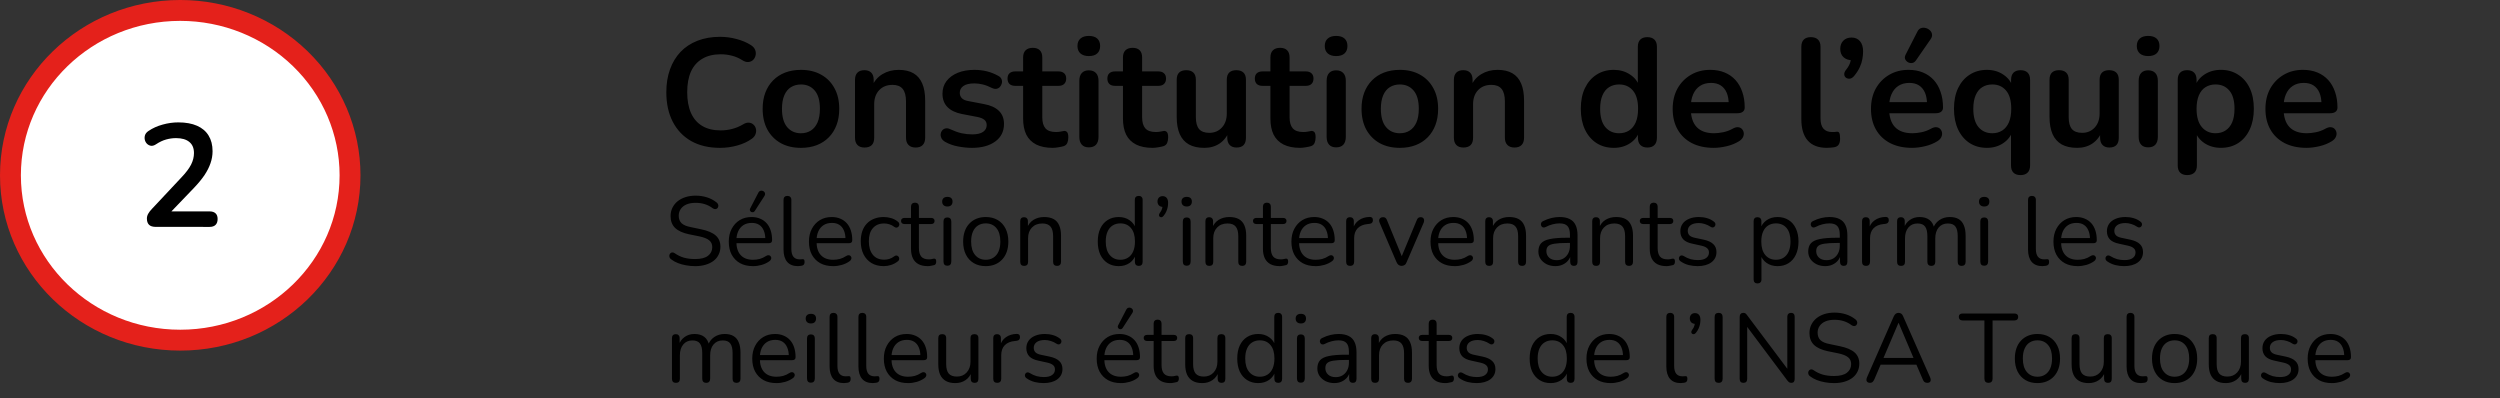 <svg xmlns="http://www.w3.org/2000/svg" xmlns:svg="http://www.w3.org/2000/svg" viewBox="0 0 478.811 76.29" fill="none" stroke="none" stroke-linecap="square" stroke-miterlimit="10" id="svg58" width="478.811" height="76.29"><rect x="0" y="0" width="478.811" height="76.29" fill="#333333" stroke="none"/><defs id="defs58"></defs><clipPath id="g306920114c9_1_0.0"><path d="M 0,0 H 1280 V 720 H 0 Z" clip-rule="nonzero" id="path1"></path></clipPath><g id="layer2" transform="translate(-24.999,-109.622)"><path fill="#ffffff" d="m 361.474,186.993 v 0 c 0,-17.438 14.56,-31.575 32.52,-31.575 v 0 c 8.625,0 16.896,3.327 22.995,9.248 6.099,5.921 9.525,13.953 9.525,22.327 v 0 c 0,17.438 -14.56,31.575 -32.52,31.575 v 0 c -17.96,0 -32.52,-14.137 -32.52,-31.575 z" fill-rule="evenodd" id="path7" transform="translate(-334.475,-43.797)"></path><path stroke="#e4211b" stroke-width="4" stroke-linejoin="round" stroke-linecap="butt" d="m 361.474,186.993 v 0 c 0,-17.438 14.56,-31.575 32.52,-31.575 v 0 c 8.625,0 16.896,3.327 22.995,9.248 6.099,5.921 9.525,13.953 9.525,22.327 v 0 c 0,17.438 -14.56,31.575 -32.52,31.575 v 0 c -17.96,0 -32.52,-14.137 -32.52,-31.575 z" fill-rule="evenodd" id="path8" transform="translate(-334.475,-43.797)"></path><path fill="#000000" d="m 389.312,196.873 q -0.891,0 -1.297,-0.406 -0.406,-0.406 -0.406,-1.188 0,-0.484 0.25,-0.922 0.25,-0.453 0.734,-0.953 l 5.625,-6 q 1.281,-1.344 1.844,-2.438 0.562,-1.109 0.562,-2.234 0,-1.406 -0.891,-2.125 -0.875,-0.734 -2.547,-0.734 -0.953,0 -1.906,0.266 -0.953,0.266 -1.938,0.922 -0.5,0.328 -0.938,0.281 -0.438,-0.062 -0.766,-0.375 -0.312,-0.312 -0.422,-0.75 -0.109,-0.453 0.031,-0.906 0.156,-0.469 0.672,-0.812 1.203,-0.812 2.703,-1.219 1.5,-0.422 3,-0.422 2.125,0 3.578,0.641 1.469,0.641 2.219,1.875 0.766,1.234 0.766,3 0,1.172 -0.391,2.297 -0.375,1.109 -1.141,2.266 -0.766,1.141 -2,2.438 l -5.266,5.484 v -0.953 h 8.234 q 0.75,0 1.141,0.375 0.391,0.359 0.391,1.078 0,0.734 -0.391,1.125 -0.391,0.391 -1.141,0.391 z" fill-rule="nonzero" id="path9" transform="translate(-334.475,-43.797)"></path><path fill="#000000" d="m 497.387,181.738 q -3.219,0 -5.531,-1.297 -2.297,-1.312 -3.531,-3.703 -1.234,-2.391 -1.234,-5.656 0,-2.422 0.703,-4.375 0.703,-1.953 2.016,-3.344 1.328,-1.391 3.25,-2.141 1.922,-0.75 4.328,-0.75 1.609,0 3.156,0.422 1.562,0.406 2.734,1.156 0.625,0.391 0.828,0.938 0.203,0.531 0.078,1.047 -0.109,0.516 -0.484,0.875 -0.359,0.344 -0.906,0.391 -0.531,0.047 -1.188,-0.375 -0.906,-0.578 -1.969,-0.844 -1.047,-0.266 -2.125,-0.266 -2.094,0 -3.531,0.859 -1.438,0.844 -2.172,2.453 -0.719,1.609 -0.719,3.953 0,2.328 0.719,3.969 0.734,1.641 2.172,2.5 1.438,0.844 3.531,0.844 1.109,0 2.188,-0.281 1.094,-0.281 2.062,-0.859 0.641,-0.391 1.156,-0.344 0.516,0.047 0.859,0.375 0.359,0.312 0.469,0.797 0.125,0.484 -0.062,1 -0.172,0.516 -0.688,0.891 -1.172,0.859 -2.812,1.312 -1.625,0.453 -3.297,0.453 z m 15.495,0 q -2.234,0 -3.875,-0.906 -1.641,-0.922 -2.562,-2.594 -0.906,-1.688 -0.906,-3.984 0,-1.734 0.516,-3.094 0.516,-1.359 1.484,-2.344 0.969,-0.984 2.312,-1.5 1.359,-0.516 3.031,-0.516 2.219,0 3.859,0.922 1.641,0.906 2.547,2.578 0.922,1.672 0.922,3.953 0,1.734 -0.516,3.109 -0.516,1.375 -1.484,2.359 -0.969,0.984 -2.312,1.5 -1.344,0.516 -3.016,0.516 z m 0,-2.797 q 1.078,0 1.891,-0.516 0.828,-0.531 1.281,-1.562 0.453,-1.047 0.453,-2.609 0,-2.344 -1,-3.5 -0.984,-1.156 -2.625,-1.156 -1.094,0 -1.922,0.516 -0.812,0.5 -1.266,1.547 -0.453,1.047 -0.453,2.594 0,2.312 0.984,3.5 1,1.188 2.656,1.188 z m 12.159,2.734 q -0.875,0 -1.344,-0.484 -0.469,-0.484 -0.469,-1.391 v -11.094 q 0,-0.906 0.469,-1.375 0.469,-0.469 1.328,-0.469 0.844,0 1.312,0.469 0.469,0.469 0.469,1.375 v 2 l -0.328,-0.734 q 0.656,-1.547 2.016,-2.359 1.359,-0.812 3.094,-0.812 1.734,0 2.844,0.656 1.109,0.641 1.672,1.953 0.562,1.297 0.562,3.297 v 7.094 q 0,0.906 -0.469,1.391 -0.469,0.484 -1.359,0.484 -0.875,0 -1.359,-0.484 -0.484,-0.484 -0.484,-1.391 v -6.922 q 0,-1.672 -0.641,-2.438 -0.625,-0.766 -1.938,-0.766 -1.609,0 -2.562,1.016 -0.953,1.016 -0.953,2.688 v 6.422 q 0,1.875 -1.859,1.875 z m 20.594,0.062 q -1.266,0 -2.672,-0.266 -1.406,-0.266 -2.516,-0.906 -0.469,-0.297 -0.672,-0.688 -0.188,-0.406 -0.141,-0.797 0.047,-0.391 0.297,-0.688 0.25,-0.297 0.641,-0.375 0.406,-0.094 0.875,0.141 1.172,0.547 2.188,0.781 1.031,0.219 2.031,0.219 1.406,0 2.094,-0.484 0.688,-0.484 0.688,-1.281 0,-0.672 -0.453,-1.031 -0.453,-0.375 -1.359,-0.547 l -2.938,-0.562 q -1.812,-0.359 -2.766,-1.328 -0.953,-0.984 -0.953,-2.547 0,-1.406 0.766,-2.422 0.781,-1.031 2.156,-1.594 1.391,-0.562 3.172,-0.562 1.297,0 2.422,0.281 1.125,0.281 2.188,0.875 0.438,0.234 0.594,0.609 0.172,0.375 0.078,0.781 -0.094,0.391 -0.359,0.703 -0.25,0.297 -0.656,0.375 -0.391,0.078 -0.891,-0.156 -0.906,-0.469 -1.75,-0.672 -0.828,-0.203 -1.594,-0.203 -1.438,0 -2.125,0.5 -0.688,0.484 -0.688,1.312 0,0.609 0.406,1.031 0.406,0.406 1.266,0.547 l 2.938,0.562 q 1.906,0.344 2.875,1.297 0.984,0.938 0.984,2.516 0,2.141 -1.672,3.359 -1.672,1.219 -4.453,1.219 z m 15.478,0 q -1.906,0 -3.188,-0.641 -1.266,-0.656 -1.891,-1.891 -0.609,-1.25 -0.609,-3.109 v -6.234 h -1.516 q -0.703,0 -1.094,-0.359 -0.375,-0.375 -0.375,-1.031 0,-0.672 0.375,-1.016 0.391,-0.359 1.094,-0.359 h 1.516 v -2.672 q 0,-0.906 0.484,-1.375 0.484,-0.469 1.375,-0.469 0.875,0 1.344,0.469 0.469,0.469 0.469,1.375 v 2.672 h 3.109 q 0.703,0 1.078,0.359 0.391,0.344 0.391,1.016 0,0.656 -0.391,1.031 -0.375,0.359 -1.078,0.359 h -3.109 v 6.031 q 0,1.406 0.609,2.109 0.625,0.703 2,0.703 0.5,0 0.875,-0.078 0.391,-0.094 0.672,-0.125 0.359,-0.031 0.594,0.219 0.234,0.25 0.234,1.016 0,0.594 -0.188,1.047 -0.188,0.453 -0.688,0.625 -0.391,0.125 -1.016,0.219 -0.609,0.109 -1.078,0.109 z m 6.893,-0.094 q -0.875,0 -1.344,-0.516 -0.469,-0.531 -0.469,-1.469 v -10.766 q 0,-0.969 0.469,-1.484 0.469,-0.516 1.344,-0.516 0.891,0 1.375,0.516 0.484,0.516 0.484,1.484 v 10.766 q 0,0.938 -0.469,1.469 -0.469,0.516 -1.391,0.516 z m 0,-17.484 q -1.016,0 -1.594,-0.5 -0.578,-0.516 -0.578,-1.422 0,-0.938 0.578,-1.438 0.578,-0.5 1.594,-0.5 1.062,0 1.609,0.5 0.562,0.5 0.562,1.438 0,0.906 -0.562,1.422 -0.547,0.5 -1.609,0.5 z m 12.229,17.578 q -1.906,0 -3.188,-0.641 -1.266,-0.656 -1.891,-1.891 -0.609,-1.25 -0.609,-3.109 v -6.234 h -1.516 q -0.703,0 -1.094,-0.359 -0.375,-0.375 -0.375,-1.031 0,-0.672 0.375,-1.016 0.391,-0.359 1.094,-0.359 h 1.516 v -2.672 q 0,-0.906 0.484,-1.375 0.484,-0.469 1.375,-0.469 0.875,0 1.344,0.469 0.469,0.469 0.469,1.375 v 2.672 h 3.109 q 0.703,0 1.078,0.359 0.391,0.344 0.391,1.016 0,0.656 -0.391,1.031 -0.375,0.359 -1.078,0.359 h -3.109 v 6.031 q 0,1.406 0.609,2.109 0.625,0.703 2,0.703 0.5,0 0.875,-0.078 0.391,-0.094 0.672,-0.125 0.359,-0.031 0.594,0.219 0.234,0.25 0.234,1.016 0,0.594 -0.188,1.047 -0.188,0.453 -0.688,0.625 -0.391,0.125 -1.016,0.219 -0.609,0.109 -1.078,0.109 z m 9.887,0 q -1.781,0 -2.953,-0.656 -1.172,-0.672 -1.75,-1.984 -0.578,-1.328 -0.578,-3.281 v -7.109 q 0,-0.938 0.469,-1.391 0.469,-0.453 1.359,-0.453 0.875,0 1.359,0.453 0.484,0.453 0.484,1.391 v 7.156 q 0,1.531 0.609,2.266 0.625,0.734 1.969,0.734 1.469,0 2.406,-1.016 0.938,-1.016 0.938,-2.688 v -6.453 q 0,-0.938 0.469,-1.391 0.469,-0.453 1.359,-0.453 0.875,0 1.359,0.453 0.484,0.453 0.484,1.391 v 11.094 q 0,1.875 -1.797,1.875 -0.844,0 -1.312,-0.484 -0.469,-0.484 -0.469,-1.391 v -2.234 l 0.406,0.891 q -0.609,1.578 -1.859,2.438 -1.25,0.844 -2.953,0.844 z m 18.356,0 q -1.906,0 -3.188,-0.641 -1.266,-0.656 -1.891,-1.891 -0.609,-1.25 -0.609,-3.109 v -6.234 h -1.516 q -0.703,0 -1.094,-0.359 -0.375,-0.375 -0.375,-1.031 0,-0.672 0.375,-1.016 0.391,-0.359 1.094,-0.359 h 1.516 v -2.672 q 0,-0.906 0.484,-1.375 0.484,-0.469 1.375,-0.469 0.875,0 1.344,0.469 0.469,0.469 0.469,1.375 v 2.672 h 3.109 q 0.703,0 1.078,0.359 0.391,0.344 0.391,1.016 0,0.656 -0.391,1.031 -0.375,0.359 -1.078,0.359 h -3.109 v 6.031 q 0,1.406 0.609,2.109 0.625,0.703 2,0.703 0.5,0 0.875,-0.078 0.391,-0.094 0.672,-0.125 0.359,-0.031 0.594,0.219 0.234,0.25 0.234,1.016 0,0.594 -0.188,1.047 -0.188,0.453 -0.688,0.625 -0.391,0.125 -1.016,0.219 -0.609,0.109 -1.078,0.109 z m 6.893,-0.094 q -0.875,0 -1.344,-0.516 -0.469,-0.531 -0.469,-1.469 v -10.766 q 0,-0.969 0.469,-1.484 0.469,-0.516 1.344,-0.516 0.891,0 1.375,0.516 0.484,0.516 0.484,1.484 v 10.766 q 0,0.938 -0.469,1.469 -0.469,0.516 -1.391,0.516 z m 0,-17.484 q -1.016,0 -1.594,-0.5 -0.578,-0.516 -0.578,-1.422 0,-0.938 0.578,-1.438 0.578,-0.5 1.594,-0.5 1.062,0 1.609,0.5 0.562,0.5 0.562,1.438 0,0.906 -0.562,1.422 -0.547,0.5 -1.609,0.5 z m 12.213,17.578 q -2.234,0 -3.875,-0.906 -1.641,-0.922 -2.562,-2.594 -0.906,-1.688 -0.906,-3.984 0,-1.734 0.516,-3.094 0.516,-1.359 1.484,-2.344 0.969,-0.984 2.312,-1.5 1.359,-0.516 3.031,-0.516 2.219,0 3.859,0.922 1.641,0.906 2.547,2.578 0.922,1.672 0.922,3.953 0,1.734 -0.516,3.109 -0.516,1.375 -1.484,2.359 -0.969,0.984 -2.312,1.5 -1.344,0.516 -3.016,0.516 z m 0,-2.797 q 1.078,0 1.891,-0.516 0.828,-0.531 1.281,-1.562 0.453,-1.047 0.453,-2.609 0,-2.344 -1,-3.5 -0.984,-1.156 -2.625,-1.156 -1.094,0 -1.922,0.516 -0.812,0.5 -1.266,1.547 -0.453,1.047 -0.453,2.594 0,2.312 0.984,3.5 1,1.188 2.656,1.188 z m 12.159,2.734 q -0.875,0 -1.344,-0.484 -0.469,-0.484 -0.469,-1.391 v -11.094 q 0,-0.906 0.469,-1.375 0.469,-0.469 1.328,-0.469 0.844,0 1.312,0.469 0.469,0.469 0.469,1.375 v 2 l -0.328,-0.734 q 0.656,-1.547 2.016,-2.359 1.359,-0.812 3.094,-0.812 1.734,0 2.844,0.656 1.109,0.641 1.672,1.953 0.562,1.297 0.562,3.297 v 7.094 q 0,0.906 -0.469,1.391 -0.469,0.484 -1.359,0.484 -0.875,0 -1.359,-0.484 -0.484,-0.484 -0.484,-1.391 v -6.922 q 0,-1.672 -0.641,-2.438 -0.625,-0.766 -1.938,-0.766 -1.609,0 -2.562,1.016 -0.953,1.016 -0.953,2.688 v 6.422 q 0,1.875 -1.859,1.875 z m 28.808,0.062 q -1.875,0 -3.297,-0.906 -1.422,-0.922 -2.219,-2.594 -0.797,-1.688 -0.797,-3.984 0,-2.312 0.797,-3.969 0.797,-1.656 2.219,-2.562 1.422,-0.922 3.297,-0.922 1.781,0 3.109,0.891 1.344,0.875 1.812,2.312 h -0.312 v -7.625 q 0,-0.906 0.469,-1.375 0.469,-0.469 1.344,-0.469 0.875,0 1.359,0.469 0.484,0.469 0.484,1.375 v 17.422 q 0,0.906 -0.469,1.391 -0.469,0.484 -1.344,0.484 -0.875,0 -1.359,-0.484 -0.469,-0.484 -0.469,-1.391 v -2.297 l 0.328,0.891 q -0.438,1.516 -1.797,2.438 -1.344,0.906 -3.156,0.906 z m 1.031,-2.797 q 1.078,0 1.891,-0.516 0.828,-0.531 1.281,-1.562 0.453,-1.047 0.453,-2.609 0,-2.344 -1,-3.5 -0.984,-1.156 -2.625,-1.156 -1.094,0 -1.922,0.516 -0.812,0.5 -1.266,1.547 -0.453,1.047 -0.453,2.594 0,2.312 0.984,3.5 1,1.188 2.656,1.188 z m 18.112,2.797 q -2.422,0 -4.188,-0.906 -1.766,-0.922 -2.719,-2.594 -0.953,-1.672 -0.953,-3.953 0,-2.234 0.922,-3.906 0.938,-1.672 2.562,-2.625 1.625,-0.953 3.703,-0.953 1.531,0 2.75,0.5 1.219,0.5 2.078,1.438 0.859,0.938 1.312,2.281 0.469,1.328 0.469,3 0,0.531 -0.375,0.812 -0.359,0.281 -1.047,0.281 h -9.406 v -2.125 h 8.234 l -0.469,0.453 q 0,-1.359 -0.391,-2.266 -0.391,-0.906 -1.141,-1.391 -0.75,-0.484 -1.859,-0.484 -1.234,0 -2.109,0.578 -0.859,0.562 -1.312,1.609 -0.453,1.031 -0.453,2.469 v 0.219 q 0,2.391 1.125,3.578 1.125,1.188 3.328,1.188 0.766,0 1.719,-0.188 0.953,-0.188 1.797,-0.656 0.625,-0.359 1.094,-0.312 0.469,0.047 0.734,0.344 0.281,0.297 0.344,0.719 0.062,0.422 -0.156,0.859 -0.219,0.438 -0.75,0.766 -1.031,0.641 -2.359,0.953 -1.328,0.312 -2.484,0.312 z m 21.672,0 q -2.422,0 -3.656,-1.391 -1.234,-1.406 -1.234,-4.094 v -13.875 q 0,-0.906 0.469,-1.375 0.469,-0.469 1.344,-0.469 0.891,0 1.375,0.469 0.484,0.469 0.484,1.375 v 13.703 q 0,1.344 0.562,1.984 0.578,0.641 1.625,0.641 0.234,0 0.438,0 0.219,-0.016 0.422,-0.047 0.406,-0.062 0.547,0.219 0.156,0.281 0.156,1.125 0,0.734 -0.297,1.156 -0.297,0.406 -0.969,0.484 -0.297,0.031 -0.625,0.062 -0.312,0.031 -0.641,0.031 z m 5.233,-13.781 q -0.391,0.469 -0.812,0.531 -0.422,0.047 -0.75,-0.172 -0.312,-0.219 -0.344,-0.641 -0.031,-0.422 0.375,-0.922 0.594,-0.734 0.797,-1.469 0.203,-0.734 0.203,-1.297 l 0.141,0.969 q -1.016,0 -1.656,-0.578 -0.625,-0.594 -0.625,-1.594 0,-0.969 0.578,-1.562 0.594,-0.609 1.594,-0.609 1.016,0 1.609,0.703 0.594,0.688 0.594,1.969 0,0.703 -0.141,1.453 -0.125,0.75 -0.5,1.562 -0.359,0.797 -1.062,1.656 z m 11.075,13.781 q -2.422,0 -4.188,-0.906 -1.766,-0.922 -2.719,-2.594 -0.953,-1.672 -0.953,-3.953 0,-2.234 0.922,-3.906 0.938,-1.672 2.562,-2.625 1.625,-0.953 3.703,-0.953 1.531,0 2.75,0.5 1.219,0.5 2.078,1.438 0.859,0.938 1.312,2.281 0.469,1.328 0.469,3 0,0.531 -0.375,0.812 -0.359,0.281 -1.047,0.281 h -9.406 v -2.125 h 8.234 l -0.469,0.453 q 0,-1.359 -0.391,-2.266 -0.391,-0.906 -1.141,-1.391 -0.75,-0.484 -1.859,-0.484 -1.234,0 -2.109,0.578 -0.859,0.562 -1.312,1.609 -0.453,1.031 -0.453,2.469 v 0.219 q 0,2.391 1.125,3.578 1.125,1.188 3.328,1.188 0.766,0 1.719,-0.188 0.953,-0.188 1.797,-0.656 0.625,-0.359 1.094,-0.312 0.469,0.047 0.734,0.344 0.281,0.297 0.344,0.719 0.062,0.422 -0.156,0.859 -0.219,0.438 -0.75,0.766 -1.031,0.641 -2.359,0.953 -1.328,0.312 -2.484,0.312 z m 0.734,-16.719 q -0.297,0.406 -0.703,0.469 -0.406,0.062 -0.797,-0.141 -0.375,-0.219 -0.547,-0.594 -0.156,-0.375 0.078,-0.844 l 2.234,-4.375 q 0.266,-0.562 0.703,-0.719 0.438,-0.156 0.906,-0.031 0.469,0.109 0.812,0.438 0.344,0.312 0.406,0.766 0.078,0.453 -0.25,0.922 z m 20.036,21.938 q -0.875,0 -1.344,-0.469 -0.469,-0.469 -0.469,-1.375 v -6.609 h 0.312 q -0.469,1.438 -1.812,2.344 -1.328,0.891 -3.109,0.891 -1.875,0 -3.297,-0.906 -1.422,-0.922 -2.219,-2.594 -0.797,-1.688 -0.797,-3.984 0,-2.312 0.797,-3.969 0.797,-1.656 2.219,-2.562 1.422,-0.922 3.297,-0.922 1.812,0 3.156,0.922 1.359,0.906 1.797,2.391 l -0.328,0.891 v -2.297 q 0,-0.906 0.469,-1.375 0.484,-0.469 1.359,-0.469 0.875,0 1.344,0.469 0.469,0.469 0.469,1.375 v 16.406 q 0,0.906 -0.484,1.375 -0.484,0.469 -1.359,0.469 z m -5.391,-8.016 q 1.078,0 1.891,-0.516 0.828,-0.531 1.281,-1.562 0.453,-1.047 0.453,-2.609 0,-2.344 -1,-3.5 -0.984,-1.156 -2.625,-1.156 -1.094,0 -1.922,0.516 -0.812,0.5 -1.266,1.547 -0.453,1.047 -0.453,2.594 0,2.312 0.984,3.5 1,1.188 2.656,1.188 z m 16.237,2.797 q -1.781,0 -2.953,-0.656 -1.172,-0.672 -1.75,-1.984 -0.578,-1.328 -0.578,-3.281 v -7.109 q 0,-0.938 0.469,-1.391 0.469,-0.453 1.359,-0.453 0.875,0 1.359,0.453 0.484,0.453 0.484,1.391 v 7.156 q 0,1.531 0.609,2.266 0.625,0.734 1.969,0.734 1.469,0 2.406,-1.016 0.938,-1.016 0.938,-2.688 v -6.453 q 0,-0.938 0.469,-1.391 0.469,-0.453 1.359,-0.453 0.875,0 1.359,0.453 0.484,0.453 0.484,1.391 v 11.094 q 0,1.875 -1.797,1.875 -0.844,0 -1.312,-0.484 -0.469,-0.484 -0.469,-1.391 v -2.234 l 0.406,0.891 q -0.609,1.578 -1.859,2.438 -1.25,0.844 -2.953,0.844 z m 13.606,-0.094 q -0.875,0 -1.344,-0.516 -0.469,-0.531 -0.469,-1.469 v -10.766 q 0,-0.969 0.469,-1.484 0.469,-0.516 1.344,-0.516 0.891,0 1.375,0.516 0.484,0.516 0.484,1.484 v 10.766 q 0,0.938 -0.469,1.469 -0.469,0.516 -1.391,0.516 z m 0,-17.484 q -1.016,0 -1.594,-0.5 -0.578,-0.516 -0.578,-1.422 0,-0.938 0.578,-1.438 0.578,-0.5 1.594,-0.5 1.062,0 1.609,0.5 0.562,0.5 0.562,1.438 0,0.906 -0.562,1.422 -0.547,0.5 -1.609,0.5 z m 7.479,22.797 q -0.875,0 -1.344,-0.469 -0.469,-0.469 -0.469,-1.375 v -16.406 q 0,-0.906 0.469,-1.375 0.469,-0.469 1.328,-0.469 0.875,0 1.344,0.469 0.469,0.469 0.469,1.375 v 2.297 l -0.328,-0.891 q 0.438,-1.484 1.797,-2.391 1.375,-0.922 3.188,-0.922 1.875,0 3.297,0.922 1.438,0.906 2.219,2.562 0.797,1.656 0.797,3.969 0,2.297 -0.797,3.984 -0.781,1.672 -2.203,2.594 -1.406,0.906 -3.312,0.906 -1.781,0 -3.141,-0.891 -1.344,-0.906 -1.812,-2.344 h 0.359 v 6.609 q 0,0.906 -0.484,1.375 -0.484,0.469 -1.375,0.469 z m 5.438,-8.016 q 1.078,0 1.891,-0.516 0.828,-0.531 1.281,-1.562 0.453,-1.047 0.453,-2.609 0,-2.344 -1,-3.5 -0.984,-1.156 -2.625,-1.156 -1.094,0 -1.922,0.516 -0.812,0.5 -1.266,1.547 -0.453,1.047 -0.453,2.594 0,2.312 1,3.5 1,1.188 2.641,1.188 z m 17.409,2.797 q -2.422,0 -4.188,-0.906 -1.766,-0.922 -2.719,-2.594 -0.953,-1.672 -0.953,-3.953 0,-2.234 0.922,-3.906 0.938,-1.672 2.562,-2.625 1.625,-0.953 3.703,-0.953 1.531,0 2.75,0.5 1.219,0.5 2.078,1.438 0.859,0.938 1.312,2.281 0.469,1.328 0.469,3 0,0.531 -0.375,0.812 -0.359,0.281 -1.047,0.281 h -9.406 v -2.125 h 8.234 l -0.469,0.453 q 0,-1.359 -0.391,-2.266 -0.391,-0.906 -1.141,-1.391 -0.75,-0.484 -1.859,-0.484 -1.234,0 -2.109,0.578 -0.859,0.562 -1.312,1.609 -0.453,1.031 -0.453,2.469 v 0.219 q 0,2.391 1.125,3.578 1.125,1.188 3.328,1.188 0.766,0 1.719,-0.188 0.953,-0.188 1.797,-0.656 0.625,-0.359 1.094,-0.312 0.469,0.047 0.734,0.344 0.281,0.297 0.344,0.719 0.062,0.422 -0.156,0.859 -0.219,0.438 -0.75,0.766 -1.031,0.641 -2.359,0.953 -1.328,0.312 -2.484,0.312 z" fill-rule="nonzero" id="path19" transform="translate(-334.475,-43.797)"></path><path fill="#000000" fill-opacity="0" d="m 477.718,177.299 h 360.567 v 52.409 H 477.718 Z" fill-rule="evenodd" id="path43" transform="translate(-334.475,-43.797)"></path><path fill="#000000" d="m 492.593,204.391 q -0.875,0 -1.719,-0.156 -0.828,-0.141 -1.547,-0.422 -0.719,-0.281 -1.297,-0.719 -0.234,-0.156 -0.312,-0.375 -0.078,-0.219 -0.047,-0.422 0.047,-0.219 0.188,-0.359 0.141,-0.156 0.344,-0.172 0.219,-0.031 0.453,0.125 0.844,0.594 1.797,0.875 0.953,0.266 2.141,0.266 1.688,0 2.484,-0.625 0.812,-0.625 0.812,-1.656 0,-0.844 -0.594,-1.312 -0.578,-0.484 -1.953,-0.766 l -1.938,-0.391 q -1.766,-0.375 -2.641,-1.219 -0.859,-0.844 -0.859,-2.266 0,-0.875 0.359,-1.594 0.359,-0.719 0.984,-1.234 0.641,-0.516 1.516,-0.797 0.875,-0.281 1.938,-0.281 1.172,0 2.188,0.328 1.031,0.328 1.844,0.984 0.203,0.172 0.281,0.391 0.078,0.203 0.016,0.406 -0.047,0.188 -0.188,0.328 -0.141,0.125 -0.359,0.141 -0.219,0.016 -0.469,-0.141 -0.75,-0.562 -1.562,-0.812 -0.797,-0.25 -1.766,-0.25 -0.984,0 -1.703,0.297 -0.719,0.297 -1.125,0.875 -0.391,0.562 -0.391,1.297 0,0.906 0.547,1.438 0.547,0.516 1.797,0.75 l 1.938,0.406 q 1.891,0.391 2.797,1.188 0.906,0.797 0.906,2.156 0,0.828 -0.344,1.516 -0.328,0.688 -0.969,1.188 -0.641,0.484 -1.531,0.75 -0.891,0.266 -2.016,0.266 z m 11.099,0 q -1.438,0 -2.469,-0.562 -1.031,-0.578 -1.609,-1.625 -0.562,-1.047 -0.562,-2.5 0,-1.422 0.562,-2.469 0.562,-1.062 1.531,-1.656 0.984,-0.594 2.266,-0.594 0.922,0 1.641,0.312 0.734,0.297 1.25,0.875 0.516,0.578 0.781,1.406 0.266,0.812 0.266,1.844 0,0.297 -0.172,0.438 -0.156,0.141 -0.484,0.141 h -6.484 v -0.984 h 6.141 l -0.297,0.234 q 0,-1 -0.312,-1.703 -0.297,-0.703 -0.859,-1.062 -0.562,-0.375 -1.422,-0.375 -0.953,0 -1.625,0.438 -0.656,0.438 -1,1.219 -0.328,0.766 -0.328,1.781 v 0.125 q 0,1.719 0.828,2.609 0.828,0.891 2.359,0.891 0.641,0 1.266,-0.156 0.625,-0.172 1.219,-0.562 0.266,-0.172 0.469,-0.156 0.219,0 0.344,0.125 0.141,0.125 0.188,0.297 0.047,0.172 -0.047,0.375 -0.078,0.203 -0.312,0.359 -0.625,0.453 -1.469,0.703 -0.828,0.234 -1.656,0.234 z m 0.328,-10.547 q -0.125,0.188 -0.312,0.219 -0.188,0.031 -0.359,-0.047 -0.156,-0.094 -0.234,-0.266 -0.078,-0.172 0.031,-0.391 l 1.578,-3.047 q 0.125,-0.25 0.328,-0.328 0.203,-0.078 0.422,-0.031 0.219,0.047 0.359,0.203 0.156,0.141 0.172,0.359 0.031,0.203 -0.109,0.422 z m 8.269,10.547 q -1.344,0 -2.047,-0.812 -0.703,-0.828 -0.703,-2.359 v -9.516 q 0,-0.375 0.188,-0.562 0.188,-0.203 0.562,-0.203 0.344,0 0.547,0.203 0.203,0.188 0.203,0.562 v 9.406 q 0,1 0.406,1.5 0.406,0.484 1.188,0.484 0.172,0 0.297,-0.016 0.125,-0.016 0.266,-0.016 0.203,-0.016 0.281,0.094 0.094,0.109 0.094,0.453 0,0.328 -0.156,0.5 -0.141,0.172 -0.484,0.219 -0.141,0.016 -0.312,0.031 -0.172,0.031 -0.328,0.031 z m 6.757,0 q -1.438,0 -2.469,-0.562 -1.031,-0.578 -1.609,-1.625 -0.562,-1.047 -0.562,-2.5 0,-1.422 0.562,-2.469 0.562,-1.062 1.531,-1.656 0.984,-0.594 2.266,-0.594 0.922,0 1.641,0.312 0.734,0.297 1.25,0.875 0.516,0.578 0.781,1.406 0.266,0.812 0.266,1.844 0,0.297 -0.172,0.438 -0.156,0.141 -0.484,0.141 h -6.484 v -0.984 h 6.141 l -0.297,0.234 q 0,-1 -0.312,-1.703 -0.297,-0.703 -0.859,-1.062 -0.562,-0.375 -1.422,-0.375 -0.953,0 -1.625,0.438 -0.656,0.438 -1,1.219 -0.328,0.766 -0.328,1.781 v 0.125 q 0,1.719 0.828,2.609 0.828,0.891 2.359,0.891 0.641,0 1.266,-0.156 0.625,-0.172 1.219,-0.562 0.266,-0.172 0.469,-0.156 0.219,0 0.344,0.125 0.141,0.125 0.188,0.297 0.047,0.172 -0.047,0.375 -0.078,0.203 -0.312,0.359 -0.625,0.453 -1.469,0.703 -0.828,0.234 -1.656,0.234 z m 9.691,0 q -1.359,0 -2.359,-0.594 -0.984,-0.609 -1.516,-1.672 -0.531,-1.078 -0.531,-2.5 0,-1.078 0.297,-1.938 0.297,-0.859 0.875,-1.453 0.578,-0.609 1.391,-0.922 0.812,-0.328 1.844,-0.328 0.672,0 1.391,0.203 0.734,0.203 1.328,0.703 0.188,0.141 0.234,0.328 0.062,0.188 0,0.359 -0.047,0.172 -0.188,0.297 -0.125,0.125 -0.328,0.141 -0.188,0.016 -0.391,-0.125 -0.484,-0.375 -0.984,-0.516 -0.5,-0.156 -0.969,-0.156 -0.734,0 -1.281,0.234 -0.531,0.234 -0.906,0.672 -0.375,0.422 -0.578,1.062 -0.188,0.625 -0.188,1.453 0,1.625 0.766,2.578 0.766,0.938 2.188,0.938 0.469,0 0.953,-0.141 0.5,-0.156 1,-0.531 0.203,-0.156 0.391,-0.125 0.188,0.016 0.312,0.141 0.141,0.109 0.188,0.297 0.047,0.188 -0.016,0.375 -0.047,0.172 -0.234,0.297 -0.609,0.484 -1.312,0.703 -0.703,0.219 -1.375,0.219 z m 8.435,0 q -1.062,0 -1.781,-0.375 -0.719,-0.391 -1.078,-1.125 -0.359,-0.75 -0.359,-1.812 v -4.75 h -1.25 q -0.312,0 -0.484,-0.156 -0.172,-0.156 -0.172,-0.438 0,-0.281 0.172,-0.422 0.172,-0.156 0.484,-0.156 h 1.25 v -2.156 q 0,-0.359 0.203,-0.562 0.203,-0.203 0.562,-0.203 0.359,0 0.547,0.203 0.203,0.203 0.203,0.562 v 2.156 h 2.344 q 0.328,0 0.484,0.156 0.172,0.141 0.172,0.422 0,0.281 -0.172,0.438 -0.156,0.156 -0.484,0.156 h -2.344 v 4.609 q 0,1.062 0.438,1.609 0.453,0.547 1.469,0.547 0.344,0 0.594,-0.062 0.266,-0.078 0.422,-0.078 0.172,-0.016 0.281,0.109 0.109,0.125 0.109,0.453 0,0.219 -0.078,0.406 -0.078,0.188 -0.281,0.266 -0.234,0.062 -0.594,0.125 -0.359,0.078 -0.656,0.078 z m 3.751,-0.078 q -0.375,0 -0.562,-0.203 -0.188,-0.219 -0.188,-0.625 v -7.625 q 0,-0.391 0.188,-0.594 0.188,-0.203 0.562,-0.203 0.344,0 0.547,0.203 0.203,0.203 0.203,0.594 v 7.625 q 0,0.406 -0.203,0.625 -0.188,0.203 -0.547,0.203 z m 0,-11.344 q -0.469,0 -0.734,-0.25 -0.266,-0.25 -0.266,-0.688 0,-0.438 0.266,-0.672 0.266,-0.234 0.734,-0.234 0.484,0 0.734,0.234 0.25,0.234 0.25,0.672 0,0.438 -0.25,0.688 -0.25,0.25 -0.734,0.25 z m 7.344,11.422 q -1.328,0 -2.297,-0.578 -0.969,-0.578 -1.5,-1.625 -0.531,-1.062 -0.531,-2.5 0,-1.078 0.297,-1.938 0.297,-0.875 0.875,-1.484 0.578,-0.625 1.375,-0.953 0.797,-0.328 1.781,-0.328 1.328,0 2.297,0.578 0.969,0.578 1.5,1.641 0.531,1.047 0.531,2.484 0,1.078 -0.297,1.938 -0.297,0.859 -0.875,1.484 -0.578,0.625 -1.375,0.953 -0.797,0.328 -1.781,0.328 z m 0,-1.219 q 0.844,0 1.469,-0.406 0.641,-0.406 0.984,-1.188 0.344,-0.797 0.344,-1.891 0,-1.703 -0.766,-2.594 -0.75,-0.891 -2.031,-0.891 -0.859,0 -1.484,0.406 -0.625,0.391 -0.969,1.172 -0.344,0.766 -0.344,1.906 0,1.672 0.766,2.578 0.766,0.906 2.031,0.906 z m 7.357,1.172 q -0.375,0 -0.562,-0.203 -0.188,-0.203 -0.188,-0.578 v -7.781 q 0,-0.375 0.188,-0.562 0.188,-0.203 0.531,-0.203 0.359,0 0.547,0.203 0.203,0.188 0.203,0.562 v 1.609 l -0.203,-0.219 q 0.391,-1.094 1.266,-1.641 0.891,-0.547 2.047,-0.547 1.094,0 1.812,0.391 0.719,0.391 1.062,1.188 0.359,0.797 0.359,2 v 5 q 0,0.375 -0.203,0.578 -0.188,0.203 -0.547,0.203 -0.375,0 -0.578,-0.203 -0.188,-0.203 -0.188,-0.578 v -4.906 q 0,-1.266 -0.5,-1.844 -0.484,-0.594 -1.562,-0.594 -1.25,0 -2,0.781 -0.734,0.766 -0.734,2.047 v 4.516 q 0,0.781 -0.75,0.781 z m 18.113,0.047 q -1.219,0 -2.125,-0.578 -0.906,-0.578 -1.406,-1.625 -0.484,-1.062 -0.484,-2.5 0,-1.453 0.484,-2.5 0.5,-1.062 1.406,-1.625 0.906,-0.578 2.125,-0.578 1.219,0 2.094,0.625 0.891,0.609 1.188,1.656 h -0.203 v -5.562 q 0,-0.375 0.188,-0.562 0.203,-0.203 0.578,-0.203 0.344,0 0.531,0.203 0.203,0.188 0.203,0.562 V 203.563 q 0,0.375 -0.188,0.578 -0.188,0.203 -0.547,0.203 -0.359,0 -0.562,-0.203 -0.188,-0.203 -0.188,-0.578 v -1.766 l 0.203,0.25 q -0.297,1.078 -1.188,1.719 -0.891,0.625 -2.109,0.625 z m 0.312,-1.219 q 0.844,0 1.469,-0.406 0.641,-0.406 0.984,-1.188 0.344,-0.797 0.344,-1.891 0,-1.703 -0.766,-2.594 -0.75,-0.891 -2.031,-0.891 -0.859,0 -1.484,0.406 -0.625,0.391 -0.969,1.172 -0.344,0.766 -0.344,1.906 0,1.672 0.766,2.578 0.766,0.906 2.031,0.906 z m 8.3,-8.438 q -0.188,0.25 -0.391,0.281 -0.203,0.031 -0.359,-0.078 -0.141,-0.109 -0.156,-0.312 0,-0.203 0.172,-0.438 0.312,-0.391 0.422,-0.797 0.109,-0.406 0.109,-0.719 l 0.078,0.375 q -0.484,0 -0.781,-0.281 -0.281,-0.297 -0.281,-0.75 0,-0.469 0.266,-0.75 0.266,-0.281 0.719,-0.281 0.484,0 0.766,0.328 0.281,0.328 0.281,0.953 0,0.391 -0.078,0.812 -0.078,0.406 -0.266,0.844 -0.188,0.422 -0.5,0.812 z m 4.412,9.578 q -0.375,0 -0.562,-0.203 -0.188,-0.219 -0.188,-0.625 v -7.625 q 0,-0.391 0.188,-0.594 0.188,-0.203 0.562,-0.203 0.344,0 0.547,0.203 0.203,0.203 0.203,0.594 v 7.625 q 0,0.406 -0.203,0.625 -0.188,0.203 -0.547,0.203 z m 0,-11.344 q -0.469,0 -0.734,-0.25 -0.266,-0.25 -0.266,-0.688 0,-0.438 0.266,-0.672 0.266,-0.234 0.734,-0.234 0.484,0 0.734,0.234 0.25,0.234 0.25,0.672 0,0.438 -0.25,0.688 -0.25,0.25 -0.734,0.25 z m 4.328,11.375 q -0.375,0 -0.562,-0.203 -0.188,-0.203 -0.188,-0.578 v -7.781 q 0,-0.375 0.188,-0.562 0.188,-0.203 0.531,-0.203 0.359,0 0.547,0.203 0.203,0.188 0.203,0.562 v 1.609 l -0.203,-0.219 q 0.391,-1.094 1.266,-1.641 0.891,-0.547 2.047,-0.547 1.094,0 1.812,0.391 0.719,0.391 1.062,1.188 0.359,0.797 0.359,2 v 5 q 0,0.375 -0.203,0.578 -0.188,0.203 -0.547,0.203 -0.375,0 -0.578,-0.203 -0.188,-0.203 -0.188,-0.578 v -4.906 q 0,-1.266 -0.5,-1.844 -0.484,-0.594 -1.562,-0.594 -1.25,0 -2,0.781 -0.734,0.766 -0.734,2.047 v 4.516 q 0,0.781 -0.75,0.781 z m 13.487,0.047 q -1.062,0 -1.781,-0.375 -0.719,-0.391 -1.078,-1.125 -0.359,-0.75 -0.359,-1.812 v -4.75 h -1.25 q -0.312,0 -0.484,-0.156 -0.172,-0.156 -0.172,-0.438 0,-0.281 0.172,-0.422 0.172,-0.156 0.484,-0.156 h 1.25 v -2.156 q 0,-0.359 0.203,-0.562 0.203,-0.203 0.562,-0.203 0.359,0 0.547,0.203 0.203,0.203 0.203,0.562 v 2.156 h 2.344 q 0.328,0 0.484,0.156 0.172,0.141 0.172,0.422 0,0.281 -0.172,0.438 -0.156,0.156 -0.484,0.156 h -2.344 v 4.609 q 0,1.062 0.438,1.609 0.453,0.547 1.469,0.547 0.344,0 0.594,-0.062 0.266,-0.078 0.422,-0.078 0.172,-0.016 0.281,0.109 0.109,0.125 0.109,0.453 0,0.219 -0.078,0.406 -0.078,0.188 -0.281,0.266 -0.234,0.062 -0.594,0.125 -0.359,0.078 -0.656,0.078 z m 6.874,0 q -1.438,0 -2.469,-0.562 -1.031,-0.578 -1.609,-1.625 -0.562,-1.047 -0.562,-2.5 0,-1.422 0.562,-2.469 0.562,-1.062 1.531,-1.656 0.984,-0.594 2.266,-0.594 0.922,0 1.641,0.312 0.734,0.297 1.25,0.875 0.516,0.578 0.781,1.406 0.266,0.812 0.266,1.844 0,0.297 -0.172,0.438 -0.156,0.141 -0.484,0.141 h -6.484 v -0.984 h 6.141 l -0.297,0.234 q 0,-1 -0.312,-1.703 -0.297,-0.703 -0.859,-1.062 -0.562,-0.375 -1.422,-0.375 -0.953,0 -1.625,0.438 -0.656,0.438 -1,1.219 -0.328,0.766 -0.328,1.781 v 0.125 q 0,1.719 0.828,2.609 0.828,0.891 2.359,0.891 0.641,0 1.266,-0.156 0.625,-0.172 1.219,-0.562 0.266,-0.172 0.469,-0.156 0.219,0 0.344,0.125 0.141,0.125 0.188,0.297 0.047,0.172 -0.047,0.375 -0.078,0.203 -0.312,0.359 -0.625,0.453 -1.469,0.703 -0.828,0.234 -1.656,0.234 z m 6.613,-0.047 q -0.375,0 -0.578,-0.203 -0.188,-0.203 -0.188,-0.578 v -7.781 q 0,-0.375 0.188,-0.562 0.188,-0.203 0.531,-0.203 0.359,0 0.547,0.203 0.203,0.188 0.203,0.562 v 1.516 h -0.188 q 0.297,-1.094 1.141,-1.688 0.844,-0.609 2.062,-0.641 0.281,-0.016 0.453,0.125 0.172,0.125 0.188,0.469 0.016,0.312 -0.156,0.5 -0.156,0.188 -0.516,0.234 l -0.297,0.031 q -1.266,0.109 -1.953,0.812 -0.672,0.703 -0.672,1.906 v 4.516 q 0,0.375 -0.203,0.578 -0.188,0.203 -0.562,0.203 z m 9.848,0 q -0.312,0 -0.562,-0.172 -0.234,-0.172 -0.406,-0.547 l -3.234,-7.547 q -0.125,-0.266 -0.094,-0.516 0.047,-0.25 0.234,-0.391 0.188,-0.156 0.516,-0.156 0.297,0 0.469,0.141 0.172,0.125 0.297,0.469 l 3.062,7.469 h -0.5 l 3.109,-7.469 q 0.125,-0.344 0.297,-0.469 0.172,-0.141 0.484,-0.141 0.297,0 0.453,0.156 0.156,0.141 0.188,0.375 0.031,0.234 -0.078,0.516 l -3.266,7.562 q -0.125,0.375 -0.391,0.547 -0.25,0.172 -0.578,0.172 z m 10.18,0.047 q -1.438,0 -2.469,-0.562 -1.031,-0.578 -1.609,-1.625 -0.562,-1.047 -0.562,-2.5 0,-1.422 0.562,-2.469 0.562,-1.062 1.531,-1.656 0.984,-0.594 2.266,-0.594 0.922,0 1.641,0.312 0.734,0.297 1.25,0.875 0.516,0.578 0.781,1.406 0.266,0.812 0.266,1.844 0,0.297 -0.172,0.438 -0.156,0.141 -0.484,0.141 h -6.484 v -0.984 h 6.141 l -0.297,0.234 q 0,-1 -0.312,-1.703 -0.297,-0.703 -0.859,-1.062 -0.562,-0.375 -1.422,-0.375 -0.953,0 -1.625,0.438 -0.656,0.438 -1,1.219 -0.328,0.766 -0.328,1.781 v 0.125 q 0,1.719 0.828,2.609 0.828,0.891 2.359,0.891 0.641,0 1.266,-0.156 0.625,-0.172 1.219,-0.562 0.266,-0.172 0.469,-0.156 0.219,0 0.344,0.125 0.141,0.125 0.188,0.297 0.047,0.172 -0.047,0.375 -0.078,0.203 -0.312,0.359 -0.625,0.453 -1.469,0.703 -0.828,0.234 -1.656,0.234 z m 6.597,-0.047 q -0.375,0 -0.562,-0.203 -0.188,-0.203 -0.188,-0.578 v -7.781 q 0,-0.375 0.188,-0.562 0.188,-0.203 0.531,-0.203 0.359,0 0.547,0.203 0.203,0.188 0.203,0.562 v 1.609 l -0.203,-0.219 q 0.391,-1.094 1.266,-1.641 0.891,-0.547 2.047,-0.547 1.094,0 1.812,0.391 0.719,0.391 1.062,1.188 0.359,0.797 0.359,2 v 5 q 0,0.375 -0.203,0.578 -0.188,0.203 -0.547,0.203 -0.375,0 -0.578,-0.203 -0.188,-0.203 -0.188,-0.578 v -4.906 q 0,-1.266 -0.5,-1.844 -0.484,-0.594 -1.562,-0.594 -1.25,0 -2,0.781 -0.734,0.766 -0.734,2.047 v 4.516 q 0,0.781 -0.75,0.781 z m 12.691,0.047 q -0.922,0 -1.672,-0.359 -0.734,-0.375 -1.172,-1 -0.422,-0.641 -0.422,-1.422 0,-1.016 0.516,-1.594 0.516,-0.578 1.703,-0.812 1.188,-0.25 3.234,-0.25 h 0.844 v 1 h -0.828 q -1.5,0 -2.375,0.141 -0.859,0.125 -1.219,0.469 -0.344,0.328 -0.344,0.953 0,0.766 0.531,1.25 0.531,0.484 1.453,0.484 0.75,0 1.312,-0.344 0.578,-0.359 0.891,-0.969 0.328,-0.625 0.328,-1.438 v -2.125 q 0,-1.156 -0.469,-1.656 -0.453,-0.516 -1.516,-0.516 -0.656,0 -1.312,0.172 -0.656,0.156 -1.375,0.531 -0.266,0.125 -0.453,0.078 -0.188,-0.047 -0.297,-0.188 -0.109,-0.156 -0.141,-0.344 -0.016,-0.203 0.078,-0.391 0.109,-0.188 0.344,-0.297 0.812,-0.406 1.609,-0.594 0.812,-0.188 1.547,-0.188 1.172,0 1.938,0.391 0.766,0.375 1.125,1.156 0.375,0.766 0.375,1.984 v 5.047 q 0,0.375 -0.172,0.578 -0.172,0.203 -0.516,0.203 -0.344,0 -0.531,-0.203 -0.188,-0.203 -0.188,-0.578 v -1.453 h 0.156 q -0.141,0.703 -0.562,1.219 -0.422,0.5 -1.047,0.781 -0.609,0.281 -1.375,0.281 z m 7.794,-0.047 q -0.375,0 -0.562,-0.203 -0.188,-0.203 -0.188,-0.578 v -7.781 q 0,-0.375 0.188,-0.562 0.188,-0.203 0.531,-0.203 0.359,0 0.547,0.203 0.203,0.188 0.203,0.562 v 1.609 l -0.203,-0.219 q 0.391,-1.094 1.266,-1.641 0.891,-0.547 2.047,-0.547 1.094,0 1.812,0.391 0.719,0.391 1.062,1.188 0.359,0.797 0.359,2 v 5 q 0,0.375 -0.203,0.578 -0.188,0.203 -0.547,0.203 -0.375,0 -0.578,-0.203 -0.188,-0.203 -0.188,-0.578 v -4.906 q 0,-1.266 -0.5,-1.844 -0.484,-0.594 -1.562,-0.594 -1.25,0 -2,0.781 -0.734,0.766 -0.734,2.047 v 4.516 q 0,0.781 -0.75,0.781 z m 13.487,0.047 q -1.062,0 -1.781,-0.375 -0.719,-0.391 -1.078,-1.125 -0.359,-0.75 -0.359,-1.812 v -4.75 h -1.25 q -0.312,0 -0.484,-0.156 -0.172,-0.156 -0.172,-0.438 0,-0.281 0.172,-0.422 0.172,-0.156 0.484,-0.156 h 1.25 v -2.156 q 0,-0.359 0.203,-0.562 0.203,-0.203 0.562,-0.203 0.359,0 0.547,0.203 0.203,0.203 0.203,0.562 v 2.156 h 2.344 q 0.328,0 0.484,0.156 0.172,0.141 0.172,0.422 0,0.281 -0.172,0.438 -0.156,0.156 -0.484,0.156 h -2.344 v 4.609 q 0,1.062 0.438,1.609 0.453,0.547 1.469,0.547 0.344,0 0.594,-0.062 0.266,-0.078 0.422,-0.078 0.172,-0.016 0.281,0.109 0.109,0.125 0.109,0.453 0,0.219 -0.078,0.406 -0.078,0.188 -0.281,0.266 -0.234,0.062 -0.594,0.125 -0.359,0.078 -0.656,0.078 z m 5.952,0 q -0.844,0 -1.703,-0.203 -0.844,-0.219 -1.562,-0.719 -0.188,-0.125 -0.266,-0.297 -0.078,-0.188 -0.047,-0.359 0.031,-0.172 0.141,-0.297 0.125,-0.141 0.297,-0.172 0.188,-0.031 0.406,0.078 0.734,0.453 1.406,0.641 0.688,0.172 1.359,0.172 1.062,0 1.594,-0.391 0.547,-0.391 0.547,-1.062 0,-0.531 -0.359,-0.828 -0.344,-0.312 -1.109,-0.484 l -1.703,-0.375 q -1.172,-0.234 -1.75,-0.828 -0.562,-0.609 -0.562,-1.562 0,-0.828 0.438,-1.438 0.438,-0.609 1.234,-0.938 0.812,-0.344 1.875,-0.344 0.828,0 1.562,0.219 0.734,0.203 1.328,0.672 0.188,0.141 0.25,0.312 0.062,0.172 0.016,0.359 -0.047,0.172 -0.172,0.297 -0.125,0.125 -0.312,0.141 -0.188,0.016 -0.391,-0.109 -0.562,-0.375 -1.141,-0.547 -0.578,-0.188 -1.141,-0.188 -1.047,0 -1.594,0.422 -0.531,0.406 -0.531,1.078 0,0.516 0.328,0.859 0.344,0.328 1.047,0.469 l 1.703,0.359 q 1.219,0.266 1.812,0.844 0.609,0.562 0.609,1.531 0,1.234 -0.984,1.969 -0.984,0.719 -2.625,0.719 z m 11.474,3.312 q -0.375,0 -0.562,-0.203 -0.188,-0.188 -0.188,-0.562 V 195.782 q 0,-0.375 0.188,-0.562 0.188,-0.203 0.531,-0.203 0.375,0 0.562,0.203 0.203,0.188 0.203,0.562 v 1.781 l -0.203,-0.266 q 0.297,-1.062 1.188,-1.688 0.891,-0.625 2.109,-0.625 1.219,0 2.125,0.578 0.906,0.562 1.391,1.625 0.5,1.047 0.5,2.5 0,1.438 -0.5,2.5 -0.484,1.047 -1.391,1.625 -0.891,0.578 -2.125,0.578 -1.219,0 -2.109,-0.625 -0.875,-0.625 -1.188,-1.672 h 0.219 v 4.844 q 0,0.375 -0.203,0.562 -0.203,0.203 -0.547,0.203 z m 3.516,-4.531 q 0.859,0 1.484,-0.406 0.625,-0.406 0.969,-1.188 0.344,-0.797 0.344,-1.891 0,-1.703 -0.75,-2.594 -0.75,-0.891 -2.047,-0.891 -0.844,0 -1.484,0.406 -0.625,0.391 -0.969,1.172 -0.344,0.766 -0.344,1.906 0,1.672 0.766,2.578 0.766,0.906 2.031,0.906 z m 9.455,1.219 q -0.922,0 -1.672,-0.359 -0.734,-0.375 -1.172,-1 -0.422,-0.641 -0.422,-1.422 0,-1.016 0.516,-1.594 0.516,-0.578 1.703,-0.812 1.188,-0.25 3.234,-0.25 h 0.844 v 1 h -0.828 q -1.5,0 -2.375,0.141 -0.859,0.125 -1.219,0.469 -0.344,0.328 -0.344,0.953 0,0.766 0.531,1.25 0.531,0.484 1.453,0.484 0.75,0 1.312,-0.344 0.578,-0.359 0.891,-0.969 0.328,-0.625 0.328,-1.438 v -2.125 q 0,-1.156 -0.469,-1.656 -0.453,-0.516 -1.516,-0.516 -0.656,0 -1.312,0.172 -0.656,0.156 -1.375,0.531 -0.266,0.125 -0.453,0.078 -0.188,-0.047 -0.297,-0.188 -0.109,-0.156 -0.141,-0.344 -0.016,-0.203 0.078,-0.391 0.109,-0.188 0.344,-0.297 0.812,-0.406 1.609,-0.594 0.812,-0.188 1.547,-0.188 1.172,0 1.938,0.391 0.766,0.375 1.125,1.156 0.375,0.766 0.375,1.984 v 5.047 q 0,0.375 -0.172,0.578 -0.172,0.203 -0.516,0.203 -0.344,0 -0.531,-0.203 -0.188,-0.203 -0.188,-0.578 v -1.453 h 0.156 q -0.141,0.703 -0.562,1.219 -0.422,0.5 -1.047,0.781 -0.609,0.281 -1.375,0.281 z m 7.81,-0.047 q -0.375,0 -0.578,-0.203 -0.188,-0.203 -0.188,-0.578 v -7.781 q 0,-0.375 0.188,-0.562 0.188,-0.203 0.531,-0.203 0.359,0 0.547,0.203 0.203,0.188 0.203,0.562 v 1.516 h -0.188 q 0.297,-1.094 1.141,-1.688 0.844,-0.609 2.062,-0.641 0.281,-0.016 0.453,0.125 0.172,0.125 0.188,0.469 0.016,0.312 -0.156,0.5 -0.156,0.188 -0.516,0.234 l -0.297,0.031 q -1.266,0.109 -1.953,0.812 -0.672,0.703 -0.672,1.906 v 4.516 q 0,0.375 -0.203,0.578 -0.188,0.203 -0.562,0.203 z m 6.695,0 q -0.375,0 -0.562,-0.203 -0.188,-0.203 -0.188,-0.578 v -7.781 q 0,-0.375 0.188,-0.562 0.188,-0.203 0.547,-0.203 0.344,0 0.531,0.203 0.203,0.188 0.203,0.562 v 1.641 l -0.203,-0.25 q 0.359,-1.047 1.156,-1.609 0.797,-0.578 1.891,-0.578 1.156,0 1.875,0.547 0.719,0.547 0.953,1.703 h -0.266 q 0.328,-1.031 1.188,-1.641 0.875,-0.609 2.031,-0.609 1.031,0 1.688,0.391 0.672,0.391 1,1.188 0.344,0.797 0.344,2 v 5 q 0,0.375 -0.203,0.578 -0.203,0.203 -0.562,0.203 -0.359,0 -0.562,-0.203 -0.188,-0.203 -0.188,-0.578 v -4.922 q 0,-1.25 -0.438,-1.828 -0.422,-0.594 -1.453,-0.594 -1.109,0 -1.766,0.781 -0.641,0.766 -0.641,2.094 v 4.469 q 0,0.375 -0.203,0.578 -0.188,0.203 -0.562,0.203 -0.344,0 -0.547,-0.203 -0.203,-0.203 -0.203,-0.578 v -4.922 q 0,-1.25 -0.438,-1.828 -0.438,-0.594 -1.438,-0.594 -1.125,0 -1.766,0.781 -0.641,0.766 -0.641,2.094 v 4.469 q 0,0.781 -0.766,0.781 z m 15.939,-0.031 q -0.375,0 -0.562,-0.203 -0.188,-0.219 -0.188,-0.625 v -7.625 q 0,-0.391 0.188,-0.594 0.188,-0.203 0.562,-0.203 0.344,0 0.547,0.203 0.203,0.203 0.203,0.594 v 7.625 q 0,0.406 -0.203,0.625 -0.188,0.203 -0.547,0.203 z m 0,-11.344 q -0.469,0 -0.734,-0.25 -0.266,-0.25 -0.266,-0.688 0,-0.438 0.266,-0.672 0.266,-0.234 0.734,-0.234 0.484,0 0.734,0.234 0.25,0.234 0.25,0.672 0,0.438 -0.25,0.688 -0.25,0.25 -0.734,0.25 z m 11.142,11.422 q -1.344,0 -2.047,-0.812 -0.703,-0.828 -0.703,-2.359 v -9.516 q 0,-0.375 0.188,-0.562 0.188,-0.203 0.562,-0.203 0.344,0 0.547,0.203 0.203,0.188 0.203,0.562 v 9.406 q 0,1 0.406,1.5 0.406,0.484 1.188,0.484 0.172,0 0.297,-0.016 0.125,-0.016 0.266,-0.016 0.203,-0.016 0.281,0.094 0.094,0.109 0.094,0.453 0,0.328 -0.156,0.5 -0.141,0.172 -0.484,0.219 -0.141,0.016 -0.312,0.031 -0.172,0.031 -0.328,0.031 z m 6.757,0 q -1.438,0 -2.469,-0.562 -1.031,-0.578 -1.609,-1.625 -0.562,-1.047 -0.562,-2.5 0,-1.422 0.562,-2.469 0.562,-1.062 1.531,-1.656 0.984,-0.594 2.266,-0.594 0.922,0 1.641,0.312 0.734,0.297 1.25,0.875 0.516,0.578 0.781,1.406 0.266,0.812 0.266,1.844 0,0.297 -0.172,0.438 -0.156,0.141 -0.484,0.141 h -6.484 v -0.984 h 6.141 l -0.297,0.234 q 0,-1 -0.312,-1.703 -0.297,-0.703 -0.859,-1.062 -0.562,-0.375 -1.422,-0.375 -0.953,0 -1.625,0.438 -0.656,0.438 -1,1.219 -0.328,0.766 -0.328,1.781 v 0.125 q 0,1.719 0.828,2.609 0.828,0.891 2.359,0.891 0.641,0 1.266,-0.156 0.625,-0.172 1.219,-0.562 0.266,-0.172 0.469,-0.156 0.219,0 0.344,0.125 0.141,0.125 0.188,0.297 0.047,0.172 -0.047,0.375 -0.078,0.203 -0.312,0.359 -0.625,0.453 -1.469,0.703 -0.828,0.234 -1.656,0.234 z m 8.909,0 q -0.844,0 -1.703,-0.203 -0.844,-0.219 -1.562,-0.719 -0.188,-0.125 -0.266,-0.297 -0.078,-0.188 -0.047,-0.359 0.031,-0.172 0.141,-0.297 0.125,-0.141 0.297,-0.172 0.188,-0.031 0.406,0.078 0.734,0.453 1.406,0.641 0.688,0.172 1.359,0.172 1.062,0 1.594,-0.391 0.547,-0.391 0.547,-1.062 0,-0.531 -0.359,-0.828 -0.344,-0.312 -1.109,-0.484 l -1.703,-0.375 q -1.172,-0.234 -1.75,-0.828 -0.562,-0.609 -0.562,-1.562 0,-0.828 0.438,-1.438 0.438,-0.609 1.234,-0.938 0.812,-0.344 1.875,-0.344 0.828,0 1.562,0.219 0.734,0.203 1.328,0.672 0.188,0.141 0.25,0.312 0.062,0.172 0.016,0.359 -0.047,0.172 -0.172,0.297 -0.125,0.125 -0.312,0.141 -0.188,0.016 -0.391,-0.109 -0.562,-0.375 -1.141,-0.547 -0.578,-0.188 -1.141,-0.188 -1.047,0 -1.594,0.422 -0.531,0.406 -0.531,1.078 0,0.516 0.328,0.859 0.344,0.328 1.047,0.469 l 1.703,0.359 q 1.219,0.266 1.812,0.844 0.609,0.562 0.609,1.531 0,1.234 -0.984,1.969 -0.984,0.719 -2.625,0.719 z" fill-rule="nonzero" id="path44" transform="translate(-334.475,-43.797)"></path><path fill="#000000" d="m 488.921,226.744 q -0.375,0 -0.562,-0.203 -0.188,-0.203 -0.188,-0.578 v -7.781 q 0,-0.375 0.188,-0.562 0.188,-0.203 0.547,-0.203 0.344,0 0.531,0.203 0.203,0.188 0.203,0.562 v 1.641 l -0.203,-0.25 q 0.359,-1.047 1.156,-1.609 0.797,-0.578 1.891,-0.578 1.156,0 1.875,0.547 0.719,0.547 0.953,1.703 h -0.266 q 0.328,-1.031 1.188,-1.641 0.875,-0.609 2.031,-0.609 1.031,0 1.688,0.391 0.672,0.391 1,1.188 0.344,0.797 0.344,2 v 5 q 0,0.375 -0.203,0.578 -0.203,0.203 -0.562,0.203 -0.359,0 -0.562,-0.203 -0.188,-0.203 -0.188,-0.578 v -4.922 q 0,-1.25 -0.438,-1.828 -0.422,-0.594 -1.453,-0.594 -1.109,0 -1.766,0.781 -0.641,0.766 -0.641,2.094 v 4.469 q 0,0.375 -0.203,0.578 -0.188,0.203 -0.562,0.203 -0.344,0 -0.547,-0.203 -0.203,-0.203 -0.203,-0.578 v -4.922 q 0,-1.25 -0.438,-1.828 -0.438,-0.594 -1.438,-0.594 -1.125,0 -1.766,0.781 -0.641,0.766 -0.641,2.094 v 4.469 q 0,0.781 -0.766,0.781 z m 19.267,0.047 q -1.438,0 -2.469,-0.562 -1.031,-0.578 -1.609,-1.625 -0.562,-1.047 -0.562,-2.5 0,-1.422 0.562,-2.469 0.562,-1.062 1.531,-1.656 0.984,-0.594 2.266,-0.594 0.922,0 1.641,0.312 0.734,0.297 1.25,0.875 0.516,0.578 0.781,1.406 0.266,0.812 0.266,1.844 0,0.297 -0.172,0.438 -0.156,0.141 -0.484,0.141 h -6.484 v -0.984 h 6.141 l -0.297,0.234 q 0,-1 -0.312,-1.703 -0.297,-0.703 -0.859,-1.062 -0.562,-0.375 -1.422,-0.375 -0.953,0 -1.625,0.438 -0.656,0.438 -1,1.219 -0.328,0.766 -0.328,1.781 v 0.125 q 0,1.719 0.828,2.609 0.828,0.891 2.359,0.891 0.641,0 1.266,-0.156 0.625,-0.172 1.219,-0.562 0.266,-0.172 0.469,-0.156 0.219,0 0.344,0.125 0.141,0.125 0.188,0.297 0.047,0.172 -0.047,0.375 -0.078,0.203 -0.312,0.359 -0.625,0.453 -1.469,0.703 -0.828,0.234 -1.656,0.234 z m 6.597,-0.078 q -0.375,0 -0.562,-0.203 -0.188,-0.219 -0.188,-0.625 v -7.625 q 0,-0.391 0.188,-0.594 0.188,-0.203 0.562,-0.203 0.344,0 0.547,0.203 0.203,0.203 0.203,0.594 v 7.625 q 0,0.406 -0.203,0.625 -0.188,0.203 -0.547,0.203 z m 0,-11.344 q -0.469,0 -0.734,-0.25 -0.266,-0.25 -0.266,-0.688 0,-0.438 0.266,-0.672 0.266,-0.234 0.734,-0.234 0.484,0 0.734,0.234 0.25,0.234 0.25,0.672 0,0.438 -0.25,0.688 -0.25,0.25 -0.734,0.25 z m 6.328,11.422 q -1.344,0 -2.047,-0.812 -0.703,-0.828 -0.703,-2.359 v -9.516 q 0,-0.375 0.188,-0.562 0.188,-0.203 0.562,-0.203 0.344,0 0.547,0.203 0.203,0.188 0.203,0.562 v 9.406 q 0,1 0.406,1.5 0.406,0.484 1.188,0.484 0.172,0 0.297,-0.016 0.125,-0.016 0.266,-0.016 0.203,-0.016 0.281,0.094 0.094,0.109 0.094,0.453 0,0.328 -0.156,0.5 -0.141,0.172 -0.484,0.219 -0.141,0.016 -0.312,0.031 -0.172,0.031 -0.328,0.031 z m 5.522,0 q -1.344,0 -2.047,-0.812 -0.703,-0.828 -0.703,-2.359 v -9.516 q 0,-0.375 0.188,-0.562 0.188,-0.203 0.562,-0.203 0.344,0 0.547,0.203 0.203,0.188 0.203,0.562 v 9.406 q 0,1 0.406,1.5 0.406,0.484 1.188,0.484 0.172,0 0.297,-0.016 0.125,-0.016 0.266,-0.016 0.203,-0.016 0.281,0.094 0.094,0.109 0.094,0.453 0,0.328 -0.156,0.5 -0.141,0.172 -0.484,0.219 -0.141,0.016 -0.312,0.031 -0.172,0.031 -0.328,0.031 z m 6.757,0 q -1.438,0 -2.469,-0.562 -1.031,-0.578 -1.609,-1.625 -0.562,-1.047 -0.562,-2.5 0,-1.422 0.562,-2.469 0.562,-1.062 1.531,-1.656 0.984,-0.594 2.266,-0.594 0.922,0 1.641,0.312 0.734,0.297 1.25,0.875 0.516,0.578 0.781,1.406 0.266,0.812 0.266,1.844 0,0.297 -0.172,0.438 -0.156,0.141 -0.484,0.141 h -6.484 v -0.984 h 6.141 l -0.297,0.234 q 0,-1 -0.312,-1.703 -0.297,-0.703 -0.859,-1.062 -0.562,-0.375 -1.422,-0.375 -0.953,0 -1.625,0.438 -0.656,0.438 -1,1.219 -0.328,0.766 -0.328,1.781 v 0.125 q 0,1.719 0.828,2.609 0.828,0.891 2.359,0.891 0.641,0 1.266,-0.156 0.625,-0.172 1.219,-0.562 0.266,-0.172 0.469,-0.156 0.219,0 0.344,0.125 0.141,0.125 0.188,0.297 0.047,0.172 -0.047,0.375 -0.078,0.203 -0.312,0.359 -0.625,0.453 -1.469,0.703 -0.828,0.234 -1.656,0.234 z m 9.05,0 q -1.094,0 -1.812,-0.406 -0.719,-0.406 -1.094,-1.203 -0.359,-0.797 -0.359,-2 v -5 q 0,-0.391 0.188,-0.578 0.203,-0.188 0.562,-0.188 0.375,0 0.562,0.188 0.203,0.188 0.203,0.578 v 4.984 q 0,1.203 0.484,1.797 0.5,0.578 1.562,0.578 1.156,0 1.875,-0.781 0.734,-0.797 0.734,-2.062 v -4.516 q 0,-0.391 0.188,-0.578 0.203,-0.188 0.578,-0.188 0.359,0 0.547,0.188 0.203,0.188 0.203,0.578 v 7.781 q 0,0.781 -0.719,0.781 -0.359,0 -0.562,-0.203 -0.188,-0.203 -0.188,-0.578 v -1.688 l 0.234,0.25 q -0.375,1.109 -1.219,1.688 -0.844,0.578 -1.969,0.578 z m 8.029,-0.047 q -0.375,0 -0.578,-0.203 -0.188,-0.203 -0.188,-0.578 v -7.781 q 0,-0.375 0.188,-0.562 0.188,-0.203 0.531,-0.203 0.359,0 0.547,0.203 0.203,0.188 0.203,0.562 v 1.516 h -0.188 q 0.297,-1.094 1.141,-1.688 0.844,-0.609 2.062,-0.641 0.281,-0.016 0.453,0.125 0.172,0.125 0.188,0.469 0.016,0.312 -0.156,0.5 -0.156,0.188 -0.516,0.234 l -0.297,0.031 q -1.266,0.109 -1.953,0.812 -0.672,0.703 -0.672,1.906 v 4.516 q 0,0.375 -0.203,0.578 -0.188,0.203 -0.562,0.203 z m 8.883,0.047 q -0.844,0 -1.703,-0.203 -0.844,-0.219 -1.562,-0.719 -0.188,-0.125 -0.266,-0.297 -0.078,-0.188 -0.047,-0.359 0.031,-0.172 0.141,-0.297 0.125,-0.141 0.297,-0.172 0.188,-0.031 0.406,0.078 0.734,0.453 1.406,0.641 0.688,0.172 1.359,0.172 1.062,0 1.594,-0.391 0.547,-0.391 0.547,-1.062 0,-0.531 -0.359,-0.828 -0.344,-0.312 -1.109,-0.484 l -1.703,-0.375 q -1.172,-0.234 -1.75,-0.828 -0.562,-0.609 -0.562,-1.562 0,-0.828 0.438,-1.438 0.438,-0.609 1.234,-0.938 0.812,-0.344 1.875,-0.344 0.828,0 1.562,0.219 0.734,0.203 1.328,0.672 0.188,0.141 0.25,0.312 0.062,0.172 0.016,0.359 -0.047,0.172 -0.172,0.297 -0.125,0.125 -0.312,0.141 -0.188,0.016 -0.391,-0.109 -0.562,-0.375 -1.141,-0.547 -0.578,-0.188 -1.141,-0.188 -1.047,0 -1.594,0.422 -0.531,0.406 -0.531,1.078 0,0.516 0.328,0.859 0.344,0.328 1.047,0.469 l 1.703,0.359 q 1.219,0.266 1.812,0.844 0.609,0.562 0.609,1.531 0,1.234 -0.984,1.969 -0.984,0.719 -2.625,0.719 z m 14.803,0 q -1.438,0 -2.469,-0.562 -1.031,-0.578 -1.609,-1.625 -0.562,-1.047 -0.562,-2.5 0,-1.422 0.562,-2.469 0.562,-1.062 1.531,-1.656 0.984,-0.594 2.266,-0.594 0.922,0 1.641,0.312 0.734,0.297 1.25,0.875 0.516,0.578 0.781,1.406 0.266,0.812 0.266,1.844 0,0.297 -0.172,0.438 -0.156,0.141 -0.484,0.141 h -6.484 v -0.984 h 6.141 l -0.297,0.234 q 0,-1 -0.312,-1.703 -0.297,-0.703 -0.859,-1.062 -0.562,-0.375 -1.422,-0.375 -0.953,0 -1.625,0.438 -0.656,0.438 -1,1.219 -0.328,0.766 -0.328,1.781 v 0.125 q 0,1.719 0.828,2.609 0.828,0.891 2.359,0.891 0.641,0 1.266,-0.156 0.625,-0.172 1.219,-0.562 0.266,-0.172 0.469,-0.156 0.219,0 0.344,0.125 0.141,0.125 0.188,0.297 0.047,0.172 -0.047,0.375 -0.078,0.203 -0.312,0.359 -0.625,0.453 -1.469,0.703 -0.828,0.234 -1.656,0.234 z m 0.328,-10.547 q -0.125,0.188 -0.312,0.219 -0.188,0.031 -0.359,-0.047 -0.156,-0.094 -0.234,-0.266 -0.078,-0.172 0.031,-0.391 l 1.578,-3.047 q 0.125,-0.25 0.328,-0.328 0.203,-0.078 0.422,-0.031 0.219,0.047 0.359,0.203 0.156,0.141 0.172,0.359 0.031,0.203 -0.109,0.422 z m 9.159,10.547 q -1.062,0 -1.781,-0.375 -0.719,-0.391 -1.078,-1.125 -0.359,-0.75 -0.359,-1.812 v -4.75 h -1.25 q -0.312,0 -0.484,-0.156 -0.172,-0.156 -0.172,-0.438 0,-0.281 0.172,-0.422 0.172,-0.156 0.484,-0.156 h 1.25 v -2.156 q 0,-0.359 0.203,-0.562 0.203,-0.203 0.562,-0.203 0.359,0 0.547,0.203 0.203,0.203 0.203,0.562 v 2.156 h 2.344 q 0.328,0 0.484,0.156 0.172,0.141 0.172,0.422 0,0.281 -0.172,0.438 -0.156,0.156 -0.484,0.156 h -2.344 v 4.609 q 0,1.062 0.438,1.609 0.453,0.547 1.469,0.547 0.344,0 0.594,-0.062 0.266,-0.078 0.422,-0.078 0.172,-0.016 0.281,0.109 0.109,0.125 0.109,0.453 0,0.219 -0.078,0.406 -0.078,0.188 -0.281,0.266 -0.234,0.062 -0.594,0.125 -0.359,0.078 -0.656,0.078 z m 6.092,0 q -1.094,0 -1.812,-0.406 -0.719,-0.406 -1.094,-1.203 -0.359,-0.797 -0.359,-2 v -5 q 0,-0.391 0.188,-0.578 0.203,-0.188 0.562,-0.188 0.375,0 0.562,0.188 0.203,0.188 0.203,0.578 v 4.984 q 0,1.203 0.484,1.797 0.5,0.578 1.562,0.578 1.156,0 1.875,-0.781 0.734,-0.797 0.734,-2.062 v -4.516 q 0,-0.391 0.188,-0.578 0.203,-0.188 0.578,-0.188 0.359,0 0.547,0.188 0.203,0.188 0.203,0.578 v 7.781 q 0,0.781 -0.719,0.781 -0.359,0 -0.562,-0.203 -0.188,-0.203 -0.188,-0.578 v -1.688 l 0.234,0.25 q -0.375,1.109 -1.219,1.688 -0.844,0.578 -1.969,0.578 z m 10.716,0 q -1.219,0 -2.125,-0.578 -0.906,-0.578 -1.406,-1.625 -0.484,-1.062 -0.484,-2.5 0,-1.453 0.484,-2.5 0.5,-1.062 1.406,-1.625 0.906,-0.578 2.125,-0.578 1.219,0 2.094,0.625 0.891,0.609 1.188,1.656 h -0.203 v -5.562 q 0,-0.375 0.188,-0.562 0.203,-0.203 0.578,-0.203 0.344,0 0.531,0.203 0.203,0.188 0.203,0.562 V 225.963 q 0,0.375 -0.188,0.578 -0.188,0.203 -0.547,0.203 -0.359,0 -0.562,-0.203 -0.188,-0.203 -0.188,-0.578 v -1.766 l 0.203,0.25 q -0.297,1.078 -1.188,1.719 -0.891,0.625 -2.109,0.625 z m 0.312,-1.219 q 0.844,0 1.469,-0.406 0.641,-0.406 0.984,-1.188 0.344,-0.797 0.344,-1.891 0,-1.703 -0.766,-2.594 -0.75,-0.891 -2.031,-0.891 -0.859,0 -1.484,0.406 -0.625,0.391 -0.969,1.172 -0.344,0.766 -0.344,1.906 0,1.672 0.766,2.578 0.766,0.906 2.031,0.906 z m 7.861,1.141 q -0.375,0 -0.562,-0.203 -0.188,-0.219 -0.188,-0.625 v -7.625 q 0,-0.391 0.188,-0.594 0.188,-0.203 0.562,-0.203 0.344,0 0.547,0.203 0.203,0.203 0.203,0.594 v 7.625 q 0,0.406 -0.203,0.625 -0.188,0.203 -0.547,0.203 z m 0,-11.344 q -0.469,0 -0.734,-0.25 -0.266,-0.25 -0.266,-0.688 0,-0.438 0.266,-0.672 0.266,-0.234 0.734,-0.234 0.484,0 0.734,0.234 0.25,0.234 0.25,0.672 0,0.438 -0.25,0.688 -0.25,0.25 -0.734,0.25 z m 6.422,11.422 q -0.922,0 -1.672,-0.359 -0.734,-0.375 -1.172,-1 -0.422,-0.641 -0.422,-1.422 0,-1.016 0.516,-1.594 0.516,-0.578 1.703,-0.812 1.188,-0.25 3.234,-0.25 h 0.844 v 1 h -0.828 q -1.5,0 -2.375,0.141 -0.859,0.125 -1.219,0.469 -0.344,0.328 -0.344,0.953 0,0.766 0.531,1.25 0.531,0.484 1.453,0.484 0.75,0 1.312,-0.344 0.578,-0.359 0.891,-0.969 0.328,-0.625 0.328,-1.438 v -2.125 q 0,-1.156 -0.469,-1.656 -0.453,-0.516 -1.516,-0.516 -0.656,0 -1.312,0.172 -0.656,0.156 -1.375,0.531 -0.266,0.125 -0.453,0.078 -0.188,-0.047 -0.297,-0.188 -0.109,-0.156 -0.141,-0.344 -0.016,-0.203 0.078,-0.391 0.109,-0.188 0.344,-0.297 0.812,-0.406 1.609,-0.594 0.812,-0.188 1.547,-0.188 1.172,0 1.938,0.391 0.766,0.375 1.125,1.156 0.375,0.766 0.375,1.984 v 5.047 q 0,0.375 -0.172,0.578 -0.172,0.203 -0.516,0.203 -0.344,0 -0.531,-0.203 -0.188,-0.203 -0.188,-0.578 v -1.453 h 0.156 q -0.141,0.703 -0.562,1.219 -0.422,0.5 -1.047,0.781 -0.609,0.281 -1.375,0.281 z m 7.794,-0.047 q -0.375,0 -0.562,-0.203 -0.188,-0.203 -0.188,-0.578 v -7.781 q 0,-0.375 0.188,-0.562 0.188,-0.203 0.531,-0.203 0.359,0 0.547,0.203 0.203,0.188 0.203,0.562 v 1.609 l -0.203,-0.219 q 0.391,-1.094 1.266,-1.641 0.891,-0.547 2.047,-0.547 1.094,0 1.812,0.391 0.719,0.391 1.062,1.188 0.359,0.797 0.359,2 v 5 q 0,0.375 -0.203,0.578 -0.188,0.203 -0.547,0.203 -0.375,0 -0.578,-0.203 -0.188,-0.203 -0.188,-0.578 v -4.906 q 0,-1.266 -0.5,-1.844 -0.484,-0.594 -1.562,-0.594 -1.25,0 -2,0.781 -0.734,0.766 -0.734,2.047 v 4.516 q 0,0.781 -0.75,0.781 z m 13.487,0.047 q -1.062,0 -1.781,-0.375 -0.719,-0.391 -1.078,-1.125 -0.359,-0.75 -0.359,-1.812 v -4.75 h -1.25 q -0.312,0 -0.484,-0.156 -0.172,-0.156 -0.172,-0.438 0,-0.281 0.172,-0.422 0.172,-0.156 0.484,-0.156 h 1.25 v -2.156 q 0,-0.359 0.203,-0.562 0.203,-0.203 0.562,-0.203 0.359,0 0.547,0.203 0.203,0.203 0.203,0.562 v 2.156 h 2.344 q 0.328,0 0.484,0.156 0.172,0.141 0.172,0.422 0,0.281 -0.172,0.438 -0.156,0.156 -0.484,0.156 h -2.344 v 4.609 q 0,1.062 0.438,1.609 0.453,0.547 1.469,0.547 0.344,0 0.594,-0.062 0.266,-0.078 0.422,-0.078 0.172,-0.016 0.281,0.109 0.109,0.125 0.109,0.453 0,0.219 -0.078,0.406 -0.078,0.188 -0.281,0.266 -0.234,0.062 -0.594,0.125 -0.359,0.078 -0.656,0.078 z m 5.952,0 q -0.844,0 -1.703,-0.203 -0.844,-0.219 -1.562,-0.719 -0.188,-0.125 -0.266,-0.297 -0.078,-0.188 -0.047,-0.359 0.031,-0.172 0.141,-0.297 0.125,-0.141 0.297,-0.172 0.188,-0.031 0.406,0.078 0.734,0.453 1.406,0.641 0.688,0.172 1.359,0.172 1.062,0 1.594,-0.391 0.547,-0.391 0.547,-1.062 0,-0.531 -0.359,-0.828 -0.344,-0.312 -1.109,-0.484 l -1.703,-0.375 q -1.172,-0.234 -1.75,-0.828 -0.562,-0.609 -0.562,-1.562 0,-0.828 0.438,-1.438 0.438,-0.609 1.234,-0.938 0.812,-0.344 1.875,-0.344 0.828,0 1.562,0.219 0.734,0.203 1.328,0.672 0.188,0.141 0.25,0.312 0.062,0.172 0.016,0.359 -0.047,0.172 -0.172,0.297 -0.125,0.125 -0.312,0.141 -0.188,0.016 -0.391,-0.109 -0.562,-0.375 -1.141,-0.547 -0.578,-0.188 -1.141,-0.188 -1.047,0 -1.594,0.422 -0.531,0.406 -0.531,1.078 0,0.516 0.328,0.859 0.344,0.328 1.047,0.469 l 1.703,0.359 q 1.219,0.266 1.812,0.844 0.609,0.562 0.609,1.531 0,1.234 -0.984,1.969 -0.984,0.719 -2.625,0.719 z m 14.178,0 q -1.219,0 -2.125,-0.578 -0.906,-0.578 -1.406,-1.625 -0.484,-1.062 -0.484,-2.5 0,-1.453 0.484,-2.5 0.5,-1.062 1.406,-1.625 0.906,-0.578 2.125,-0.578 1.219,0 2.094,0.625 0.891,0.609 1.188,1.656 h -0.203 v -5.562 q 0,-0.375 0.188,-0.562 0.203,-0.203 0.578,-0.203 0.344,0 0.531,0.203 0.203,0.188 0.203,0.562 V 225.963 q 0,0.375 -0.188,0.578 -0.188,0.203 -0.547,0.203 -0.359,0 -0.562,-0.203 -0.188,-0.203 -0.188,-0.578 v -1.766 l 0.203,0.25 q -0.297,1.078 -1.188,1.719 -0.891,0.625 -2.109,0.625 z m 0.312,-1.219 q 0.844,0 1.469,-0.406 0.641,-0.406 0.984,-1.188 0.344,-0.797 0.344,-1.891 0,-1.703 -0.766,-2.594 -0.75,-0.891 -2.031,-0.891 -0.859,0 -1.484,0.406 -0.625,0.391 -0.969,1.172 -0.344,0.766 -0.344,1.906 0,1.672 0.766,2.578 0.766,0.906 2.031,0.906 z m 11.189,1.219 q -1.438,0 -2.469,-0.562 -1.031,-0.578 -1.609,-1.625 -0.562,-1.047 -0.562,-2.5 0,-1.422 0.562,-2.469 0.562,-1.062 1.531,-1.656 0.984,-0.594 2.266,-0.594 0.922,0 1.641,0.312 0.734,0.297 1.25,0.875 0.516,0.578 0.781,1.406 0.266,0.812 0.266,1.844 0,0.297 -0.172,0.438 -0.156,0.141 -0.484,0.141 h -6.484 v -0.984 h 6.141 l -0.297,0.234 q 0,-1 -0.312,-1.703 -0.297,-0.703 -0.859,-1.062 -0.562,-0.375 -1.422,-0.375 -0.953,0 -1.625,0.438 -0.656,0.438 -1,1.219 -0.328,0.766 -0.328,1.781 v 0.125 q 0,1.719 0.828,2.609 0.828,0.891 2.359,0.891 0.641,0 1.266,-0.156 0.625,-0.172 1.219,-0.562 0.266,-0.172 0.469,-0.156 0.219,0 0.344,0.125 0.141,0.125 0.188,0.297 0.047,0.172 -0.047,0.375 -0.078,0.203 -0.312,0.359 -0.625,0.453 -1.469,0.703 -0.828,0.234 -1.656,0.234 z m 13.41,0 q -1.344,0 -2.047,-0.812 -0.703,-0.828 -0.703,-2.359 v -9.516 q 0,-0.375 0.188,-0.562 0.188,-0.203 0.562,-0.203 0.344,0 0.547,0.203 0.203,0.188 0.203,0.562 v 9.406 q 0,1 0.406,1.5 0.406,0.484 1.188,0.484 0.172,0 0.297,-0.016 0.125,-0.016 0.266,-0.016 0.203,-0.016 0.281,0.094 0.094,0.109 0.094,0.453 0,0.328 -0.156,0.5 -0.141,0.172 -0.484,0.219 -0.141,0.016 -0.312,0.031 -0.172,0.031 -0.328,0.031 z m 2.935,-9.656 q -0.188,0.25 -0.391,0.281 -0.203,0.031 -0.359,-0.078 -0.141,-0.109 -0.156,-0.312 0,-0.203 0.172,-0.438 0.312,-0.391 0.422,-0.797 0.109,-0.406 0.109,-0.719 l 0.078,0.375 q -0.484,0 -0.781,-0.281 -0.281,-0.297 -0.281,-0.75 0,-0.469 0.266,-0.75 0.266,-0.281 0.719,-0.281 0.484,0 0.766,0.328 0.281,0.328 0.281,0.953 0,0.391 -0.078,0.812 -0.078,0.406 -0.266,0.844 -0.188,0.422 -0.5,0.812 z m 4.332,9.609 q -0.375,0 -0.578,-0.203 -0.188,-0.219 -0.188,-0.594 v -11.812 q 0,-0.391 0.188,-0.594 0.203,-0.203 0.578,-0.203 0.375,0 0.562,0.203 0.203,0.203 0.203,0.594 v 11.812 q 0,0.375 -0.188,0.594 -0.188,0.203 -0.578,0.203 z m 4.748,0 q -0.344,0 -0.531,-0.188 -0.188,-0.203 -0.188,-0.578 V 214.119 q 0,-0.375 0.188,-0.578 0.188,-0.203 0.484,-0.203 0.297,0 0.438,0.109 0.141,0.094 0.328,0.359 l 8.125,10.828 h -0.438 v -10.547 q 0,-0.359 0.188,-0.547 0.188,-0.203 0.531,-0.203 0.344,0 0.516,0.203 0.172,0.188 0.172,0.547 v 11.922 q 0,0.344 -0.156,0.547 -0.156,0.188 -0.453,0.188 -0.281,0 -0.453,-0.109 -0.156,-0.109 -0.344,-0.344 l -8.125,-10.844 h 0.438 v 10.531 q 0,0.375 -0.188,0.578 -0.188,0.188 -0.531,0.188 z m 17.337,0.047 q -0.875,0 -1.719,-0.156 -0.828,-0.141 -1.547,-0.422 -0.719,-0.281 -1.297,-0.719 -0.234,-0.156 -0.312,-0.375 -0.078,-0.219 -0.047,-0.422 0.047,-0.219 0.188,-0.359 0.141,-0.156 0.344,-0.172 0.219,-0.031 0.453,0.125 0.844,0.594 1.797,0.875 0.953,0.266 2.141,0.266 1.688,0 2.484,-0.625 0.812,-0.625 0.812,-1.656 0,-0.844 -0.594,-1.312 -0.578,-0.484 -1.953,-0.766 l -1.938,-0.391 q -1.766,-0.375 -2.641,-1.219 -0.859,-0.844 -0.859,-2.266 0,-0.875 0.359,-1.594 0.359,-0.719 0.984,-1.234 0.641,-0.516 1.516,-0.797 0.875,-0.281 1.938,-0.281 1.172,0 2.188,0.328 1.031,0.328 1.844,0.984 0.203,0.172 0.281,0.391 0.078,0.203 0.016,0.406 -0.047,0.188 -0.188,0.328 -0.141,0.125 -0.359,0.141 -0.219,0.016 -0.469,-0.141 -0.75,-0.562 -1.562,-0.812 -0.797,-0.25 -1.766,-0.25 -0.984,0 -1.703,0.297 -0.719,0.297 -1.125,0.875 -0.391,0.562 -0.391,1.297 0,0.906 0.547,1.438 0.547,0.516 1.797,0.75 l 1.938,0.406 q 1.891,0.391 2.797,1.188 0.906,0.797 0.906,2.156 0,0.828 -0.344,1.516 -0.328,0.688 -0.969,1.188 -0.641,0.484 -1.531,0.75 -0.891,0.266 -2.016,0.266 z m 6.905,-0.047 q -0.297,0 -0.484,-0.141 -0.172,-0.141 -0.203,-0.359 -0.016,-0.234 0.109,-0.547 l 5.125,-11.672 q 0.172,-0.375 0.406,-0.531 0.234,-0.156 0.516,-0.156 0.281,0 0.516,0.156 0.234,0.156 0.375,0.531 l 5.156,11.672 q 0.141,0.312 0.109,0.562 -0.016,0.234 -0.188,0.359 -0.172,0.125 -0.469,0.125 -0.328,0 -0.547,-0.172 -0.203,-0.172 -0.328,-0.516 l -1.375,-3.188 0.734,0.391 h -8.016 l 0.766,-0.391 -1.359,3.188 q -0.172,0.359 -0.359,0.531 -0.188,0.156 -0.484,0.156 z m 5.453,-11.484 -3.016,7.062 -0.438,-0.344 h 6.906 l -0.422,0.344 -3,-7.062 z m 17.226,11.484 q -0.344,0 -0.562,-0.203 -0.203,-0.219 -0.203,-0.594 v -11.156 h -4.188 q -0.344,0 -0.531,-0.188 -0.188,-0.188 -0.188,-0.484 0,-0.312 0.188,-0.484 0.188,-0.172 0.531,-0.172 h 9.938 q 0.344,0 0.531,0.172 0.188,0.172 0.188,0.484 0,0.312 -0.188,0.5 -0.188,0.172 -0.531,0.172 h -4.188 v 11.156 q 0,0.375 -0.203,0.594 -0.203,0.203 -0.594,0.203 z m 9.391,0.047 q -1.328,0 -2.297,-0.578 -0.969,-0.578 -1.5,-1.625 -0.531,-1.062 -0.531,-2.5 0,-1.078 0.297,-1.938 0.297,-0.875 0.875,-1.484 0.578,-0.625 1.375,-0.953 0.797,-0.328 1.781,-0.328 1.328,0 2.297,0.578 0.969,0.578 1.5,1.641 0.531,1.047 0.531,2.484 0,1.078 -0.297,1.938 -0.297,0.859 -0.875,1.484 -0.578,0.625 -1.375,0.953 -0.797,0.328 -1.781,0.328 z m 0,-1.219 q 0.844,0 1.469,-0.406 0.641,-0.406 0.984,-1.188 0.344,-0.797 0.344,-1.891 0,-1.703 -0.766,-2.594 -0.75,-0.891 -2.031,-0.891 -0.859,0 -1.484,0.406 -0.625,0.391 -0.969,1.172 -0.344,0.766 -0.344,1.906 0,1.672 0.766,2.578 0.766,0.906 2.031,0.906 z m 9.81,1.219 q -1.094,0 -1.812,-0.406 -0.719,-0.406 -1.094,-1.203 -0.359,-0.797 -0.359,-2 v -5 q 0,-0.391 0.188,-0.578 0.203,-0.188 0.562,-0.188 0.375,0 0.562,0.188 0.203,0.188 0.203,0.578 v 4.984 q 0,1.203 0.484,1.797 0.5,0.578 1.562,0.578 1.156,0 1.875,-0.781 0.734,-0.797 0.734,-2.062 v -4.516 q 0,-0.391 0.188,-0.578 0.203,-0.188 0.578,-0.188 0.359,0 0.547,0.188 0.203,0.188 0.203,0.578 v 7.781 q 0,0.781 -0.719,0.781 -0.359,0 -0.562,-0.203 -0.188,-0.203 -0.188,-0.578 v -1.688 l 0.234,0.25 q -0.375,1.109 -1.219,1.688 -0.844,0.578 -1.969,0.578 z m 10.013,0 q -1.344,0 -2.047,-0.812 -0.703,-0.828 -0.703,-2.359 v -9.516 q 0,-0.375 0.188,-0.562 0.188,-0.203 0.562,-0.203 0.344,0 0.547,0.203 0.203,0.188 0.203,0.562 v 9.406 q 0,1 0.406,1.5 0.406,0.484 1.188,0.484 0.172,0 0.297,-0.016 0.125,-0.016 0.266,-0.016 0.203,-0.016 0.281,0.094 0.094,0.109 0.094,0.453 0,0.328 -0.156,0.5 -0.141,0.172 -0.484,0.219 -0.141,0.016 -0.312,0.031 -0.172,0.031 -0.328,0.031 z m 6.445,0 q -1.328,0 -2.297,-0.578 -0.969,-0.578 -1.5,-1.625 -0.531,-1.062 -0.531,-2.5 0,-1.078 0.297,-1.938 0.297,-0.875 0.875,-1.484 0.578,-0.625 1.375,-0.953 0.797,-0.328 1.781,-0.328 1.328,0 2.297,0.578 0.969,0.578 1.5,1.641 0.531,1.047 0.531,2.484 0,1.078 -0.297,1.938 -0.297,0.859 -0.875,1.484 -0.578,0.625 -1.375,0.953 -0.797,0.328 -1.781,0.328 z m 0,-1.219 q 0.844,0 1.469,-0.406 0.641,-0.406 0.984,-1.188 0.344,-0.797 0.344,-1.891 0,-1.703 -0.766,-2.594 -0.75,-0.891 -2.031,-0.891 -0.859,0 -1.484,0.406 -0.625,0.391 -0.969,1.172 -0.344,0.766 -0.344,1.906 0,1.672 0.766,2.578 0.766,0.906 2.031,0.906 z m 9.81,1.219 q -1.094,0 -1.812,-0.406 -0.719,-0.406 -1.094,-1.203 -0.359,-0.797 -0.359,-2 v -5 q 0,-0.391 0.188,-0.578 0.203,-0.188 0.562,-0.188 0.375,0 0.562,0.188 0.203,0.188 0.203,0.578 v 4.984 q 0,1.203 0.484,1.797 0.5,0.578 1.562,0.578 1.156,0 1.875,-0.781 0.734,-0.797 0.734,-2.062 v -4.516 q 0,-0.391 0.188,-0.578 0.203,-0.188 0.578,-0.188 0.359,0 0.547,0.188 0.203,0.188 0.203,0.578 v 7.781 q 0,0.781 -0.719,0.781 -0.359,0 -0.562,-0.203 -0.188,-0.203 -0.188,-0.578 v -1.688 l 0.234,0.25 q -0.375,1.109 -1.219,1.688 -0.844,0.578 -1.969,0.578 z m 10.326,0 q -0.844,0 -1.703,-0.203 -0.844,-0.219 -1.562,-0.719 -0.188,-0.125 -0.266,-0.297 -0.078,-0.188 -0.047,-0.359 0.031,-0.172 0.141,-0.297 0.125,-0.141 0.297,-0.172 0.188,-0.031 0.406,0.078 0.734,0.453 1.406,0.641 0.688,0.172 1.359,0.172 1.062,0 1.594,-0.391 0.547,-0.391 0.547,-1.062 0,-0.531 -0.359,-0.828 -0.344,-0.312 -1.109,-0.484 l -1.703,-0.375 q -1.172,-0.234 -1.75,-0.828 -0.562,-0.609 -0.562,-1.562 0,-0.828 0.438,-1.438 0.438,-0.609 1.234,-0.938 0.812,-0.344 1.875,-0.344 0.828,0 1.562,0.219 0.734,0.203 1.328,0.672 0.188,0.141 0.25,0.312 0.062,0.172 0.016,0.359 -0.047,0.172 -0.172,0.297 -0.125,0.125 -0.312,0.141 -0.188,0.016 -0.391,-0.109 -0.562,-0.375 -1.141,-0.547 -0.578,-0.188 -1.141,-0.188 -1.047,0 -1.594,0.422 -0.531,0.406 -0.531,1.078 0,0.516 0.328,0.859 0.344,0.328 1.047,0.469 l 1.703,0.359 q 1.219,0.266 1.812,0.844 0.609,0.562 0.609,1.531 0,1.234 -0.984,1.969 -0.984,0.719 -2.625,0.719 z m 9.989,0 q -1.438,0 -2.469,-0.562 -1.031,-0.578 -1.609,-1.625 -0.562,-1.047 -0.562,-2.5 0,-1.422 0.562,-2.469 0.562,-1.062 1.531,-1.656 0.984,-0.594 2.266,-0.594 0.922,0 1.641,0.312 0.734,0.297 1.25,0.875 0.516,0.578 0.781,1.406 0.266,0.812 0.266,1.844 0,0.297 -0.172,0.438 -0.156,0.141 -0.484,0.141 h -6.484 v -0.984 h 6.141 l -0.297,0.234 q 0,-1 -0.312,-1.703 -0.297,-0.703 -0.859,-1.062 -0.562,-0.375 -1.422,-0.375 -0.953,0 -1.625,0.438 -0.656,0.438 -1,1.219 -0.328,0.766 -0.328,1.781 v 0.125 q 0,1.719 0.828,2.609 0.828,0.891 2.359,0.891 0.641,0 1.266,-0.156 0.625,-0.172 1.219,-0.562 0.266,-0.172 0.469,-0.156 0.219,0 0.344,0.125 0.141,0.125 0.188,0.297 0.047,0.172 -0.047,0.375 -0.078,0.203 -0.312,0.359 -0.625,0.453 -1.469,0.703 -0.828,0.234 -1.656,0.234 z" fill-rule="nonzero" id="path45" transform="translate(-334.475,-43.797)"></path></g></svg>